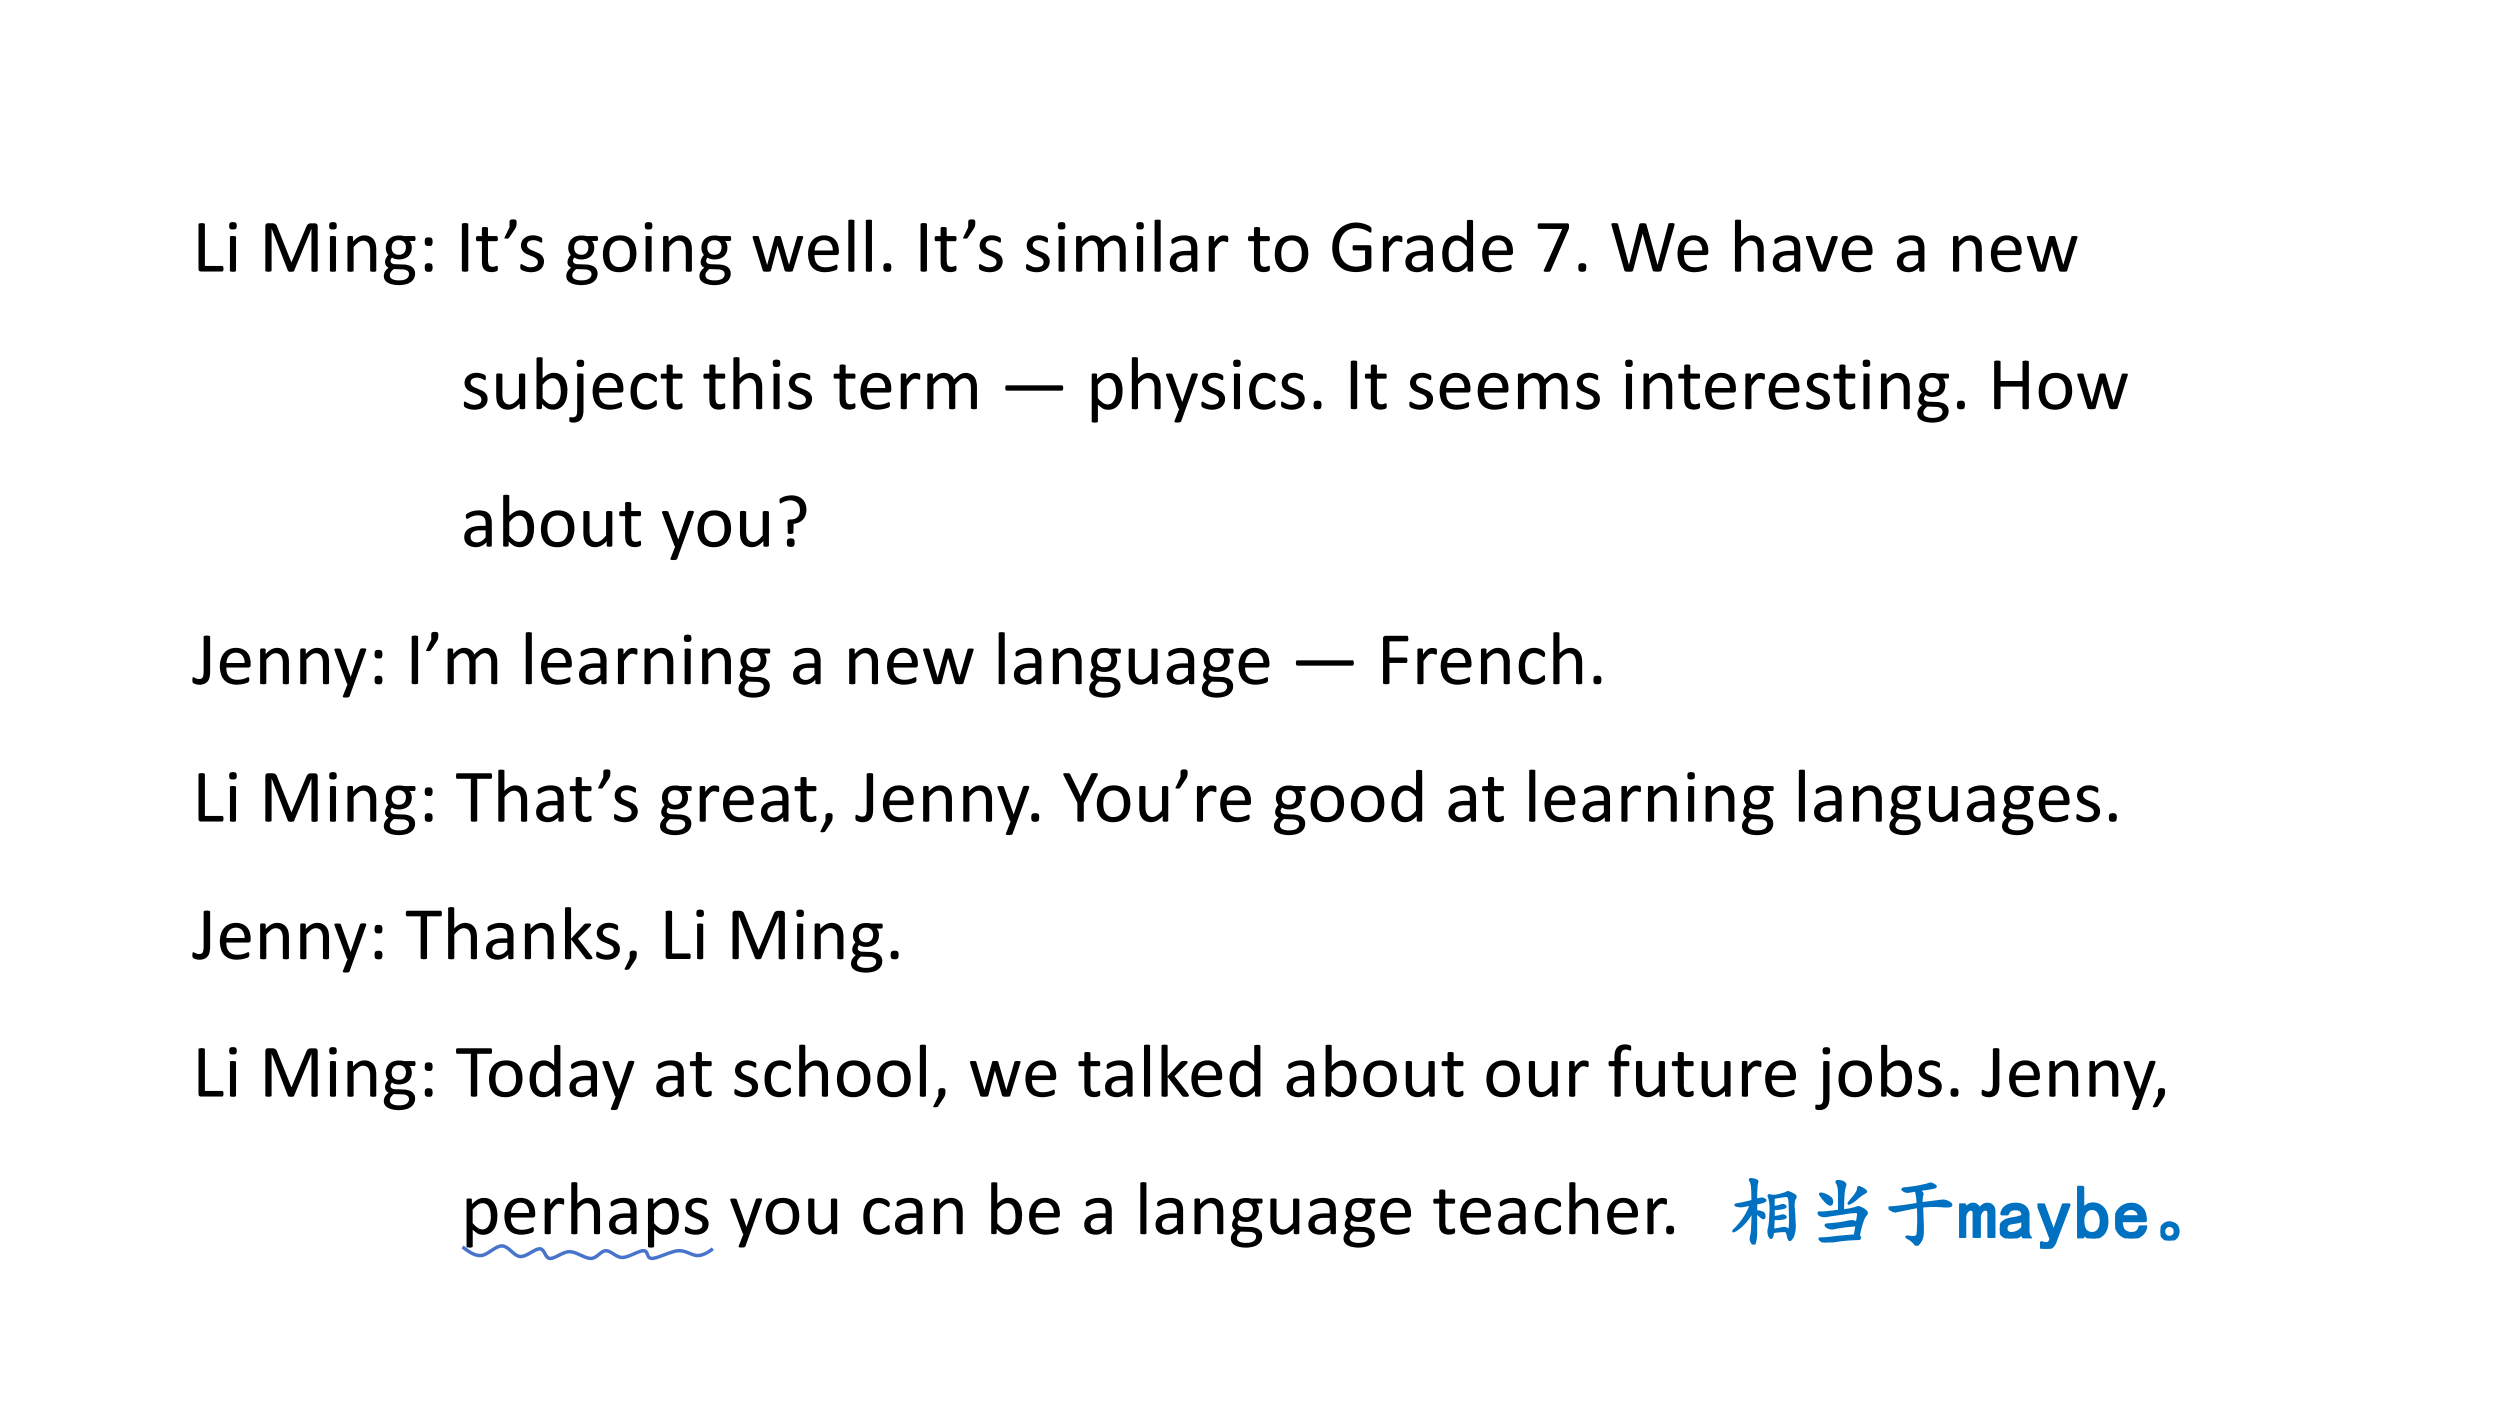 <svg xmlns="http://www.w3.org/2000/svg" xmlns:xlink="http://www.w3.org/1999/xlink" width="960" height="540" viewBox="0 0 720 405"><rect x="0" y="0" width="720" height="405" fill="#333333" stroke="none"/><clipPath id="a"><path d="M0 0h720v405H0Z" fill-rule="evenodd"/></clipPath><g clip-path="url(#a)"><path d="M0 0h720v405H0Z" fill="#fff" fill-rule="evenodd"/><symbol id="b"><path d="M.328.037A.12.12 0 0 0 .327.02.038.038 0 0 0 .323.009.016.016 0 0 0 .318.002.013.013 0 0 0 .31 0H.03A.036.036 0 0 0 .01.007C.003.013 0 .021 0 .034V.62c0 .003 0 .005.002.007A.012.012 0 0 0 .009.63a.117.117 0 0 0 .053.003C.068.633.072.632.075.63A.012.012 0 0 0 .082.626.012.012 0 0 0 .084.619V.073h.227C.313.073.316.072.318.07A.013.013 0 0 0 .323.064a.028.028 0 0 0 .004-.01.12.12 0 0 0 0-.017Z"/></symbol><symbol id="c"><path d="M.09.015C.09.013.09.01.088.008A.017.017 0 0 0 .082.004.045.045 0 0 0 .07 0a.167.167 0 0 0-.052.003.017.017 0 0 0-.007.004.015.015 0 0 0-.001.007v.44L.01.46a.014.014 0 0 0 .007.005.052.052 0 0 0 .012.003.162.162 0 0 0 .052-.003A.014.014 0 0 0 .088.46.011.011 0 0 0 .09.455v-.44M.1.603C.1.584.096.571.089.564.082.558.069.554.049.554.03.554.017.557.01.564.003.571 0 .584 0 .602c0 .019.004.032.01.039.008.006.021.01.04.01C.07.65.082.647.09.64.096.634.099.62.099.603Z"/></symbol><symbol id="d"><path d="M0 0Z"/></symbol><symbol id="e"><path d="M.687.016c0-.003 0-.005-.002-.007A.014.014 0 0 0 .678.004.08.08 0 0 0 .666 0a.114.114 0 0 0-.052.002.014.014 0 0 0-.007.006.012.012 0 0 0-.002.007v.55L.378.013A.015.015 0 0 0 .375.007.021.021 0 0 0 .367.003.12.12 0 0 0 .321 0a.08.08 0 0 0-.012.002A.029.029 0 0 0 .3.008a.014.014 0 0 0-.004.005L.082.566v-.55L.08.009A.014.014 0 0 0 .073.004.112.112 0 0 0 .04 0a.109.109 0 0 0-.032.004A.014.014 0 0 0 0 .009.015.015 0 0 0 0 .016v.58C0 .61.004.62.01.627a.037.037 0 0 0 .025.009h.05c.01 0 .02-.001.028-.003A.054.054 0 0 0 .148.607a.116.116 0 0 0 .01-.024L.341.126h.003l.19.456.012.025A.062.062 0 0 0 .56.623C.565.627.57.63.577.632a.071.071 0 0 0 .021.003h.053c.005 0 .01-.001.014-.003A.023.023 0 0 0 .676.625.03.03 0 0 0 .684.614.044.044 0 0 0 .687.597V.016Z"/></symbol><symbol id="f"><path d="M.378.015c0-.002 0-.005-.002-.007A.017.017 0 0 0 .37.004.045.045 0 0 0 .358 0a.162.162 0 0 0-.052.003A.017.017 0 0 0 .3.008a.012.012 0 0 0-.002.007v.257a.253.253 0 0 1-.006.061.125.125 0 0 1-.017.04.074.074 0 0 1-.03.025.09.09 0 0 1-.04.009.104.104 0 0 1-.061-.022.328.328 0 0 1-.063-.063V.015L.079.008A.017.017 0 0 0 .072.004.045.045 0 0 0 .06 0a.167.167 0 0 0-.052.003A.017.017 0 0 0 0 .008.015.015 0 0 0 0 .015v.44L.001.46c.001.002.003.004.006.005A.027.027 0 0 0 .02.469.133.133 0 0 0 .065.466.011.011 0 0 0 .071.46.01.01 0 0 0 .073.455V.396c.024.028.05.048.073.061.025.013.05.02.075.02.03 0 .054-.005.074-.016a.13.13 0 0 0 .049-.04A.156.156 0 0 0 .37.364a.334.334 0 0 0 .008-.08V.015Z"/></symbol><symbol id="g"><path d="M.416.61A.049.049 0 0 0 .411.585C.408.58.404.578.4.578H.336A.099.099 0 0 0 .36.538.174.174 0 0 0 .355.428.136.136 0 0 0 .32.377a.156.156 0 0 0-.054-.03.212.212 0 0 0-.12-.004.11.11 0 0 0-.038.018.06.06 0 0 1-.02-.046c0-.011.006-.02.016-.028A.078.078 0 0 1 .146.274L.261.27a.23.23 0 0 0 .06-.01A.143.143 0 0 0 .37.237.103.103 0 0 0 .41.15.13.13 0 0 0 .36.045.186.186 0 0 0 .293.012.384.384 0 0 0 .106.01a.193.193 0 0 0-.06.025A.095.095 0 0 0 0 .118a.125.125 0 0 0 .016.06.15.15 0 0 0 .02.026.264.264 0 0 0 .027.025.076.076 0 0 0-.047.07c0 .02.005.038.013.054s.018.03.03.042a.145.145 0 0 0-.024.04.154.154 0 0 0-.009.056.17.17 0 0 0 .013.067.143.143 0 0 0 .089.082.205.205 0 0 0 .069.01.263.263 0 0 0 .07-.007h.132C.405.643.41.64.412.634A.052.052 0 0 0 .416.61M.29.494c0 .03-.008.053-.025.07C.25.581.225.589.195.589a.1.1 0 0 1-.04-.007.083.083 0 0 1-.047-.054.126.126 0 0 1-.005-.037C.103.462.111.44.127.423a.094.094 0 0 1 .07-.025c.016 0 .03.002.041.007a.08.08 0 0 1 .046.053.115.115 0 0 1 .006.036M.33.146a.049.049 0 0 1-.023.043.115.115 0 0 1-.062.017L.13.21A.21.21 0 0 1 .089.166a.08.08 0 0 1-.008-.02.102.102 0 0 1-.002-.02C.08.105.09.089.111.078a.2.2 0 0 1 .09-.016c.025 0 .045.002.061.007.017.004.03.01.04.018.01.008.017.017.022.027.004.01.007.02.007.032Z"/></symbol><symbol id="h"><path d="M.103.395C.103.385.102.375.1.369A.034.034 0 0 0 .092.35a.034.034 0 0 0-.016-.01A.105.105 0 0 0 .051.34C.041.34.032.34.026.342a.034.034 0 0 0-.016.01.04.04 0 0 0-.008.017.157.157 0 0 0 0 .054A.037.037 0 0 0 .01.44a.03.03 0 0 0 .016.01.09.09 0 0 0 .025.002c.01 0 .019 0 .025-.003A.03.03 0 0 0 .092.44.032.032 0 0 0 .1.423.127.127 0 0 0 .103.395m0-.339C.103.046.102.036.1.03A.034.034 0 0 0 .092.012a.03.03 0 0 0-.016-.01A.088.088 0 0 0 .051 0a.09.09 0 0 0-.025.003.03.03 0 0 0-.016.009.04.04 0 0 0-.008.017A.154.154 0 0 0 0 .056c0 .01 0 .02.002.027A.037.037 0 0 0 .01.101C.014.105.02.108.026.11A.09.09 0 0 0 .05.113C.061.113.07.112.076.11A.032.032 0 0 0 .1.083.124.124 0 0 0 .103.056Z"/></symbol><symbol id="i"><path d="M.084.016c0-.003 0-.005-.002-.007A.014.014 0 0 0 .075.004.112.112 0 0 0 .042 0a.117.117 0 0 0-.033.004.014.014 0 0 0-.007.005A.012.012 0 0 0 0 .016v.606C0 .625 0 .627.002.63a.015.015 0 0 0 .007.004.114.114 0 0 0 .053.003c.006 0 .01-.001.013-.003A.012.012 0 0 0 .082.63.012.012 0 0 0 .084.622V.016Z"/></symbol><symbol id="j"><path d="M.287.053c0-.01 0-.017-.002-.023A.025.025 0 0 0 .28.018.038.038 0 0 0 .268.011a.186.186 0 0 0-.12-.002.098.098 0 0 0-.064.074.285.285 0 0 0-.006.066v.257H.016C.011.406.007.408.004.414A.055.055 0 0 0 0 .439l.001.016a.047.047 0 0 0 .003.01L.01.47a.015.015 0 0 0 .008.002h.06v.104L.08.583a.014.014 0 0 0 .006.005.04.04 0 0 0 .013.004A.162.162 0 0 0 .15.588.014.014 0 0 0 .156.583.011.011 0 0 0 .158.577V.473h.113L.278.47.283.465a.027.027 0 0 0 .003-.01L.287.439A.055.055 0 0 0 .283.414C.28.408.276.406.27.406H.158V.16c0-.03.005-.054.013-.07C.181.077.197.07.22.07a.093.093 0 0 1 .035.007.34.34 0 0 1 .02.007C.279.083.28.082.28.08.282.081.283.08.284.077a.042.042 0 0 0 .002-.01L.287.053Z"/></symbol><symbol id="k"><path d="M.16.211A.244.244 0 0 0 .155.16.173.173 0 0 0 .131.115l-.067-.1A.036.036 0 0 0 .051.002.066.066 0 0 0 .025 0H.01a.025.025 0 0 0-.008.003A.008.008 0 0 0 0 .008C0 .01 0 .012.002.015L.067.15v.062c0 .009 0 .016.002.02.002.006.005.01.01.013A.033.033 0 0 0 .092.25a.133.133 0 0 0 .042 0A.03.03 0 0 0 .15.244.024.024 0 0 0 .158.232.06.06 0 0 0 .16.212Z"/></symbol><symbol id="l"><path d="M.311.141a.137.137 0 0 0-.013-.06.12.12 0 0 0-.035-.044.16.16 0 0 0-.055-.028.248.248 0 0 0-.114-.005.274.274 0 0 0-.067.02.09.09 0 0 0-.017.012.028.028 0 0 0-.008.013A.093.093 0 0 0 0 .073.105.105 0 0 0 .003.1a.01.01 0 0 0 .004.005.011.011 0 0 0 .007.002C.017.106.022.104.029.1A.525.525 0 0 1 .092.07.167.167 0 0 1 .177.07c.011.003.02.007.03.013a.057.057 0 0 1 .018.022C.229.112.23.123.23.134a.05.05 0 0 1-.01.032.088.088 0 0 1-.024.022.196.196 0 0 1-.035.018A10.87 10.87 0 0 1 .08.24a.163.163 0 0 0-.036.026.12.12 0 0 0-.025.036.124.124 0 0 0-.01.05c0 .018.004.034.01.05.007.016.017.03.03.041.014.012.03.022.05.03A.21.21 0 0 0 .207.48.241.241 0 0 0 .262.463.081.081 0 0 0 .277.454.022.022 0 0 0 .284.447.049.049 0 0 0 .288.431V.405a.027.027 0 0 0-.003-.01.013.013 0 0 0-.004-.006.01.01 0 0 0-.005-.001C.273.387.269.389.263.392A.211.211 0 0 1 .21.415a.139.139 0 0 1-.076 0A.067.067 0 0 1 .108.403a.057.057 0 0 1-.015-.02.065.065 0 0 1-.005-.025c0-.013.003-.024.01-.032A.095.095 0 0 1 .123.302.214.214 0 0 1 .159.285 3.48 3.48 0 0 0 .24.25.151.151 0 0 0 .276.225.11.11 0 0 0 .311.141Z"/></symbol><symbol id="m"><path d="M.44.246A.332.332 0 0 0 .424.147.216.216 0 0 0 .383.069a.191.191 0 0 0-.07-.05A.245.245 0 0 0 .214 0 .255.255 0 0 0 .12.016a.173.173 0 0 0-.067.047.199.199 0 0 0-.04.075.347.347 0 0 0-.013.1c0 .035.005.068.014.098a.192.192 0 0 0 .112.129c.028.012.06.018.098.018A.252.252 0 0 0 .318.467.172.172 0 0 0 .386.42a.199.199 0 0 0 .04-.075.333.333 0 0 0 .013-.099M.354.241a.32.32 0 0 1-.006.067.163.163 0 0 1-.022.056.106.106 0 0 1-.04.037.133.133 0 0 1-.065.015.138.138 0 0 1-.062-.013.112.112 0 0 1-.042-.036.162.162 0 0 1-.025-.055.346.346 0 0 1-.001-.137.17.17 0 0 1 .022-.056.116.116 0 0 1 .106-.051c.023 0 .044.004.06.013.018.008.032.02.043.035.011.016.02.034.025.055a.292.292 0 0 1 .007.07Z"/></symbol><symbol id="n"><path d="M.664.456.663.447A.106.106 0 0 0 .659.435L.53.018a.02.02 0 0 0-.004-.01.02.02 0 0 0-.009-.005.253.253 0 0 0-.082 0A.02.02 0 0 0 .427.01.023.023 0 0 0 .42.018L.33.336v.005L.326.336.242.018A.02.02 0 0 0 .228.003a.253.253 0 0 0-.082 0A.02.02 0 0 0 .137.01a.023.023 0 0 0-.004.009L.004.435A.106.106 0 0 0 0 .455c0 .003 0 .006.002.007a.012.012 0 0 0 .006.005.313.313 0 0 0 .066 0A.01.01 0 0 0 .082.46.03.03 0 0 0 .084.454L.19.092.191.087l.001.005.098.362.002.007A.013.013 0 0 0 .3.466a.167.167 0 0 0 .063 0A.012.012 0 0 0 .37.462.022.022 0 0 0 .372.455L.477.092V.087l.001.005.105.362.002.007a.013.013 0 0 0 .007.005.185.185 0 0 0 .063 0A.013.013 0 0 0 .663.463.01.01 0 0 0 .664.456Z"/></symbol><symbol id="o"><path d="M.404.26C.404.248.401.238.394.233A.032.032 0 0 0 .374.225H.085C.085.201.087.18.092.16A.127.127 0 0 1 .117.11.11.11 0 0 1 .16.077.176.176 0 0 1 .228.065a.286.286 0 0 1 .127.028A.048.048 0 0 0 .373.1.01.01 0 0 0 .378.097.01.01 0 0 0 .383.092.091.091 0 0 0 .384.048.015.015 0 0 0 .38.042.023.023 0 0 0 .377.036a.078.078 0 0 0-.016-.01A.437.437 0 0 0 .22 0a.274.274 0 0 0-.094.016.176.176 0 0 0-.11.12A.348.348 0 0 0 0 .239c0 .038.005.072.015.102.01.03.023.056.042.076.018.022.04.038.067.049A.216.216 0 0 0 .21.483.21.21 0 0 0 .299.466a.165.165 0 0 0 .094-.11.28.28 0 0 0 .011-.081V.26m-.08.024a.147.147 0 0 1-.03.1C.276.408.247.42.209.42a.113.113 0 0 1-.09-.041.136.136 0 0 1-.024-.044.179.179 0 0 1-.009-.05h.238Z"/></symbol><symbol id="p"><path d="M.08.015.08.008A.017.017 0 0 0 .072.004.045.045 0 0 0 .06 0a.167.167 0 0 0-.052.003A.017.017 0 0 0 0 .008.015.015 0 0 0 0 .015v.652l.001.007A.014.014 0 0 0 .008.68.052.052 0 0 0 .02.682.162.162 0 0 0 .072.68.014.014 0 0 0 .08.674.012.012 0 0 0 .08.667V.015Z"/></symbol><symbol id="q"><path d="M.105.058C.105.035.101.019.093.01.086.004.072 0 .052 0S.019.004.012.011C.003.02 0 .034 0 .056 0 .08.004.095.011.102.02.11.033.114.053.114c.02 0 .033-.004.04-.011C.102.095.106.08.106.058Z"/></symbol><symbol id="r"><path d="M.652.015C.652.013.652.01.65.008A.017.017 0 0 0 .644.004.045.045 0 0 0 .63 0 .162.162 0 0 0 .58.004a.017.017 0 0 0-.006.004.012.012 0 0 0-.002.007v.267a.244.244 0 0 1-.005.051.117.117 0 0 1-.016.04.073.073 0 0 1-.027.025.082.082 0 0 1-.04.009.093.093 0 0 1-.055-.022.393.393 0 0 1-.062-.063V.015c0-.002 0-.005-.002-.007A.017.017 0 0 0 .357.004.045.045 0 0 0 .345 0a.162.162 0 0 0-.052.003.017.017 0 0 0-.006.004.015.015 0 0 0-.001.007v.267A.223.223 0 0 1 .28.333a.124.124 0 0 1-.016.04.073.073 0 0 1-.066.034.093.093 0 0 1-.056-.022.367.367 0 0 1-.061-.063V.015L.079.008A.017.017 0 0 0 .072.004.045.045 0 0 0 .06 0a.167.167 0 0 0-.052.003A.017.017 0 0 0 0 .008.015.015 0 0 0 0 .015v.44L.001.46c.001.002.003.004.006.005A.027.027 0 0 0 .02.469.133.133 0 0 0 .065.466.011.011 0 0 0 .071.46.01.01 0 0 0 .073.455V.396a.283.283 0 0 0 .072.061c.023.013.047.02.07.02A.172.172 0 0 0 .265.47.128.128 0 0 0 .35.39a.475.475 0 0 0 .08.067.153.153 0 0 0 .141.004.125.125 0 0 0 .047-.04.154.154 0 0 0 .025-.058.306.306 0 0 0 .008-.07V.015Z"/></symbol><symbol id="s"><path d="M.36.021C.36.017.36.014.358.012a.027.027 0 0 0-.01-.004.102.102 0 0 0-.02-.002c-.01 0-.016 0-.021.002a.024.024 0 0 0-.011.004C.293.014.292.017.292.021v.044A.216.216 0 0 0 .227.017.169.169 0 0 0 .152 0 .202.202 0 0 0 .09.01.121.121 0 0 0 .01.077.142.142 0 0 0 0 .133C0 .159.005.18.015.198.025.216.04.232.06.244A.21.21 0 0 0 .128.27.42.42 0 0 0 .22.28h.06v.034a.17.17 0 0 1-.005.045.074.074 0 0 1-.048.052.183.183 0 0 1-.1 0A.264.264 0 0 1 .054.378.04.04 0 0 0 .038.372c-.003 0-.005 0-.007.002A.019.019 0 0 0 .025.38a.035.035 0 0 0-.003.01.096.096 0 0 0 0 .033.03.03 0 0 0 .01.013c.004.004.011.01.022.015a.295.295 0 0 0 .133.032.264.264 0 0 0 .081-.01A.12.12 0 0 0 .351.39a.25.25 0 0 0 .01-.073V.021m-.08.2H.21A.25.25 0 0 1 .155.217a.113.113 0 0 1-.04-.017A.068.068 0 0 1 .09.173.08.08 0 0 1 .083.138C.083.115.09.097.104.083a.087.087 0 0 1 .061-.02c.021 0 .04.005.059.016A.25.25 0 0 1 .28.13v.093Z"/></symbol><symbol id="t"><path d="M.257.426a.279.279 0 0 0-.003-.03A.018.018 0 0 0 .25.39C.25.388.247.388.245.388c-.003 0-.006 0-.01.002a.082.082 0 0 1-.013.004.132.132 0 0 1-.015.004.088.088 0 0 1-.02.002.062.062 0 0 1-.023-.004.097.097 0 0 1-.025-.017A.66.66 0 0 1 .08.304V.015L.079.008A.017.017 0 0 0 .072.004.045.045 0 0 0 .06 0a.167.167 0 0 0-.052.003A.017.017 0 0 0 0 .008.015.015 0 0 0 0 .015v.44L.001.46c.001.002.003.004.006.005A.027.027 0 0 0 .02.469.133.133 0 0 0 .065.466.011.011 0 0 0 .071.46.01.01 0 0 0 .073.455V.39a.361.361 0 0 0 .033.043c.011.01.021.02.03.025.01.007.02.011.029.014a.106.106 0 0 0 .042.003A.108.108 0 0 0 .24.469.033.033 0 0 0 .25.464.013.013 0 0 0 .254.459L.255.454A.243.243 0 0 0 .256.426Z"/></symbol><symbol id="u"><path d="M.514.555V.538A.051.051 0 0 0 .51.526.014.014 0 0 0 .505.52.011.011 0 0 0 .5.518c-.004 0-.01.003-.02.01a.308.308 0 0 1-.167.05.222.222 0 0 1-.094-.02.202.202 0 0 1-.07-.052.24.24 0 0 1-.044-.08.322.322 0 0 1-.016-.1.32.32 0 0 1 .017-.108.232.232 0 0 1 .047-.08.195.195 0 0 1 .07-.048.242.242 0 0 1 .15-.01c.02.005.04.012.057.022v.184H.282C.277.286.272.288.27.294a.105.105 0 0 0-.003.042c0 .004.001.008.003.01a.018.018 0 0 0 .005.007.013.013 0 0 0 .007.001h.2A.031.031 0 0 0 .504.347.025.025 0 0 0 .51.336.046.046 0 0 0 .513.32V.08A.05.05 0 0 0 .508.058.04.04 0 0 0 .49.04.428.428 0 0 0 .18.022.272.272 0 0 0 .02.188.386.386 0 0 0 0 .318C0 .37.007.415.022.456a.286.286 0 0 0 .163.17.334.334 0 0 0 .197.018A.396.396 0 0 0 .479.61.12.12 0 0 0 .503.593.034.034 0 0 0 .512.58.09.09 0 0 0 .514.555Z"/></symbol><symbol id="v"><path d="M.404.021c0-.002 0-.004-.002-.006C.402.013.4.01.396.01a.12.12 0 0 0-.056 0 .014.014 0 0 0-.006.005.012.012 0 0 0-.001.006V.08A.295.295 0 0 0 .26.02.163.163 0 0 0 .18 0a.17.17 0 0 0-.083.019.16.16 0 0 0-.055.05.23.23 0 0 0-.031.076.415.415 0 0 0 .002.193c.008.03.02.057.036.078a.16.16 0 0 0 .06.05.183.183 0 0 0 .081.017C.215.483.24.477.26.466a.243.243 0 0 0 .064-.05v.256c0 .002 0 .004.002.006a.011.011 0 0 0 .007.005.109.109 0 0 0 .032.004.112.112 0 0 0 .032-.004.01.01 0 0 0 .006-.005.01.01 0 0 0 .002-.006v-.65M.324.33A.308.308 0 0 1 .26.392a.108.108 0 0 1-.064.022.09.09 0 0 1-.052-.015A.115.115 0 0 1 .109.36a.194.194 0 0 1-.02-.054A.427.427 0 0 1 .088.18.196.196 0 0 1 .106.123.11.11 0 0 1 .14.083a.106.106 0 0 1 .114.004l.033.027a.43.43 0 0 1 .036.04v.177Z"/></symbol><symbol id="w"><path d="M.412.599A.122.122 0 0 0 .41.569.165.165 0 0 0 .401.544L.173.018a.03.03 0 0 0-.006-.01.028.028 0 0 0-.01-.006.2.2 0 0 0-.062-.002.035.035 0 0 0-.012.005C.08.008.079.01.079.014s.002.007.004.01l.239.537H.019c-.007 0-.011.003-.015.01A.068.068 0 0 0 0 .598l.001.016a.04.04 0 0 0 .004.011.016.016 0 0 0 .006.007.013.013 0 0 0 .008.003h.368c.004 0 .008 0 .011-.002A.012.012 0 0 0 .406.627a.032.032 0 0 0 .005-.01.086.086 0 0 0 .001-.018Z"/></symbol><use xlink:href="#b" transform="matrix(21.95 0 0 -21.95 57.168 78.192)"/><use xlink:href="#c" transform="matrix(21.95 0 0 -21.95 66 78.256)"/><use xlink:href="#d" transform="matrix(21.95 0 0 -21.95 69.625 78.192)"/><use xlink:href="#e" transform="matrix(21.95 0 0 -21.95 76.418 78.256)"/><use xlink:href="#c" transform="matrix(21.95 0 0 -21.95 94.8 78.256)"/><use xlink:href="#f" transform="matrix(21.95 0 0 -21.95 100.065 78.256)"/><use xlink:href="#g" transform="matrix(21.95 0 0 -21.95 110.543 82.104)"/><use xlink:href="#h" transform="matrix(21.95 0 0 -21.95 122.33 78.288)"/><use xlink:href="#d" transform="matrix(21.95 0 0 -21.95 126.225 78.192)"/><use xlink:href="#i" transform="matrix(21.95 0 0 -21.95 133.018 78.256)"/><use xlink:href="#j" transform="matrix(21.95 0 0 -21.95 137.079 78.374)"/><use xlink:href="#k" transform="matrix(21.95 0 0 -21.95 145.275 68.707)"/><use xlink:href="#l" transform="matrix(21.95 0 0 -21.95 149.843 78.396)"/><use xlink:href="#d" transform="matrix(21.95 0 0 -21.95 157.575 78.192)"/><use xlink:href="#g" transform="matrix(21.95 0 0 -21.95 163.093 82.104)"/><use xlink:href="#m" transform="matrix(21.95 0 0 -21.95 173.64 78.396)"/><use xlink:href="#c" transform="matrix(21.95 0 0 -21.95 185.7 78.256)"/><use xlink:href="#f" transform="matrix(21.95 0 0 -21.95 190.965 78.256)"/><use xlink:href="#g" transform="matrix(21.95 0 0 -21.95 201.443 82.104)"/><use xlink:href="#d" transform="matrix(21.95 0 0 -21.95 211.225 78.192)"/><use xlink:href="#n" transform="matrix(21.95 0 0 -21.95 216.743 78.256)"/><use xlink:href="#o" transform="matrix(21.95 0 0 -21.95 232.722 78.396)"/><use xlink:href="#p" transform="matrix(21.95 0 0 -21.95 244.315 78.256)"/><use xlink:href="#p" transform="matrix(21.95 0 0 -21.95 249.365 78.256)"/><use xlink:href="#q" transform="matrix(21.95 0 0 -21.95 254.393 78.288)"/><use xlink:href="#d" transform="matrix(21.95 0 0 -21.95 258.325 78.192)"/><use xlink:href="#i" transform="matrix(21.95 0 0 -21.95 265.118 78.256)"/><use xlink:href="#j" transform="matrix(21.95 0 0 -21.95 269.179 78.374)"/><use xlink:href="#k" transform="matrix(21.95 0 0 -21.95 277.375 68.707)"/><use xlink:href="#l" transform="matrix(21.95 0 0 -21.95 281.943 78.396)"/><use xlink:href="#d" transform="matrix(21.95 0 0 -21.95 289.675 78.192)"/><use xlink:href="#l" transform="matrix(21.95 0 0 -21.95 295.493 78.396)"/><use xlink:href="#c" transform="matrix(21.95 0 0 -21.95 304.65 78.256)"/><use xlink:href="#r" transform="matrix(21.95 0 0 -21.95 309.915 78.256)"/><use xlink:href="#c" transform="matrix(21.95 0 0 -21.95 327.25 78.256)"/><use xlink:href="#p" transform="matrix(21.95 0 0 -21.95 332.515 78.256)"/><use xlink:href="#s" transform="matrix(21.95 0 0 -21.95 336.911 78.396)"/><use xlink:href="#t" transform="matrix(21.95 0 0 -21.95 348.115 78.256)"/><use xlink:href="#d" transform="matrix(21.95 0 0 -21.95 354.125 78.192)"/><use xlink:href="#j" transform="matrix(21.95 0 0 -21.95 359.429 78.374)"/><use xlink:href="#m" transform="matrix(21.95 0 0 -21.95 367.14 78.396)"/><use xlink:href="#d" transform="matrix(21.95 0 0 -21.95 377.775 78.192)"/><use xlink:href="#u" transform="matrix(21.95 0 0 -21.95 383.7 78.385)"/><use xlink:href="#t" transform="matrix(21.95 0 0 -21.95 398.265 78.256)"/><use xlink:href="#s" transform="matrix(21.95 0 0 -21.95 404.761 78.396)"/><use xlink:href="#v" transform="matrix(21.95 0 0 -21.95 415.354 78.396)"/><use xlink:href="#o" transform="matrix(21.95 0 0 -21.95 426.872 78.396)"/><use xlink:href="#d" transform="matrix(21.95 0 0 -21.95 436.825 78.192)"/><use xlink:href="#w" transform="matrix(21.95 0 0 -21.95 442.836 78.256)"/><use xlink:href="#q" transform="matrix(21.95 0 0 -21.95 454.543 78.288)"/><use xlink:href="#d" transform="matrix(21.95 0 0 -21.95 458.475 78.192)"/><symbol id="x"><path d="M.66.021a.028.028 0 0 0-.007-.01.028.028 0 0 0-.01-.007.253.253 0 0 0-.084 0A.024.024 0 0 0 .547.01a.033.033 0 0 0-.006.011L.41.5.286.02a.027.027 0 0 0-.005-.01.024.024 0 0 0-.01-.007.265.265 0 0 0-.086 0 .028.028 0 0 0-.01.006.027.027 0 0 0-.006.011L.003.605A.107.107 0 0 0 0 .623c0 .004.001.007.004.01a.027.027 0 0 0 .014.004A.25.25 0 0 0 .08.634C.083.633.085.631.086.63A.028.028 0 0 0 .089.62L.23.09l.135.53A.038.038 0 0 0 .37.627a.015.015 0 0 0 .007.006.054.054 0 0 0 .014.003.237.237 0 0 0 .058-.003.012.012 0 0 0 .007-.006A.028.028 0 0 0 .46.619L.605.091h.001l.14.529a.079.079 0 0 0 .002.008.01.01 0 0 0 .006.006.053.053 0 0 0 .013.003.216.216 0 0 0 .046 0C.819.635.823.633.826.631.828.63.829.626.829.622s0-.01-.002-.018L.659.021Z"/></symbol><symbol id="y"><path d="M.378.015c0-.002 0-.005-.002-.007A.017.017 0 0 0 .37.004.045.045 0 0 0 .358 0a.162.162 0 0 0-.052.003A.017.017 0 0 0 .3.008a.012.012 0 0 0-.002.007v.257a.253.253 0 0 1-.006.061.125.125 0 0 1-.017.04.074.074 0 0 1-.03.025.09.09 0 0 1-.04.009.104.104 0 0 1-.061-.022.328.328 0 0 1-.063-.063V.015L.079.008A.017.017 0 0 0 .072.004.045.045 0 0 0 .06 0a.167.167 0 0 0-.052.003A.017.017 0 0 0 0 .008.015.015 0 0 0 0 .015v.652l.001.007A.014.014 0 0 0 .008.68.052.052 0 0 0 .02.682.162.162 0 0 0 .072.68.014.014 0 0 0 .08.674.012.012 0 0 0 .08.667V.404a.256.256 0 0 0 .07.054.162.162 0 0 0 .145.003.13.13 0 0 0 .048-.04A.156.156 0 0 0 .37.364a.337.337 0 0 0 .008-.08V.015Z"/></symbol><symbol id="z"><path d="M.418.456V.447L.415.44.415.435.265.018a.024.024 0 0 0-.006-.01A.02.02 0 0 0 .25.004a.253.253 0 0 0-.081 0 .023.023 0 0 0-.01.006.024.024 0 0 0-.005.009l-.15.417c0 .004-.002.007-.003.01A.28.28 0 0 1 0 .452v.004C0 .458 0 .46.002.462a.012.012 0 0 0 .006.005.313.313 0 0 0 .067 0A.014.014 0 0 0 .082.46.031.031 0 0 0 .086.454L.21.092.212.086l.002.006.122.362.004.007a.018.018 0 0 0 .007.005.19.19 0 0 0 .064 0C.414.467.416.465.417.463A.01.01 0 0 0 .418.456Z"/></symbol><use xlink:href="#x" transform="matrix(21.95 0 0 -21.95 464.079 78.256)"/><use xlink:href="#o" transform="matrix(21.95 0 0 -21.95 483.122 78.396)"/><use xlink:href="#d" transform="matrix(21.95 0 0 -21.95 493.075 78.192)"/><use xlink:href="#y" transform="matrix(21.95 0 0 -21.95 499.665 78.256)"/><use xlink:href="#s" transform="matrix(21.95 0 0 -21.95 510.561 78.396)"/><use xlink:href="#z" transform="matrix(21.95 0 0 -21.95 520.09 78.256)"/><use xlink:href="#o" transform="matrix(21.95 0 0 -21.95 530.422 78.396)"/><use xlink:href="#d" transform="matrix(21.95 0 0 -21.95 540.375 78.192)"/><use xlink:href="#s" transform="matrix(21.95 0 0 -21.95 546.311 78.396)"/><use xlink:href="#d" transform="matrix(21.95 0 0 -21.95 555.875 78.192)"/><use xlink:href="#f" transform="matrix(21.95 0 0 -21.95 562.465 78.256)"/><use xlink:href="#o" transform="matrix(21.95 0 0 -21.95 573.372 78.396)"/><use xlink:href="#n" transform="matrix(21.95 0 0 -21.95 583.743 78.256)"/><use xlink:href="#d" transform="matrix(21.95 0 0 -21.95 598.925 78.192)"/><symbol id="A"><path d="M.379.021c0-.002 0-.004-.002-.006A.013.013 0 0 0 .371.01.044.044 0 0 0 .36.007a.145.145 0 0 0-.036 0 .043.043 0 0 0-.01.003.013.013 0 0 0-.006.005.015.015 0 0 0-.001.006V.08A.274.274 0 0 0 .23.019.17.17 0 0 0 .083.015a.131.131 0 0 0-.048.04.167.167 0 0 0-.027.058A.366.366 0 0 0 0 .194v.267l.001.006a.014.014 0 0 0 .007.005.033.033 0 0 0 .013.003.162.162 0 0 0 .051-.003A.014.014 0 0 0 .08.467.01.01 0 0 0 .081.461V.205C.081.18.083.16.086.143a.125.125 0 0 1 .018-.04.085.085 0 0 1 .029-.025.09.09 0 0 1 .04-.009c.021 0 .041.007.06.022.021.014.042.035.065.063V.46l.001.006a.014.014 0 0 0 .007.005.032.032 0 0 0 .012.003A.167.167 0 0 0 .37.472.014.014 0 0 0 .376.467.009.009 0 0 0 .38.461V.02Z"/></symbol><symbol id="B"><path d="M.404.247A.387.387 0 0 0 .392.144.223.223 0 0 0 .355.066a.16.16 0 0 0-.06-.049.182.182 0 0 0-.153 0 .424.424 0 0 0-.07.058V.021L.068.015A.014.014 0 0 0 .063.01.113.113 0 0 0 .019.008.066.066 0 0 0 .007.01C.004.01.002.013.001.015A.015.015 0 0 0 0 .02v.653L.001.68a.014.014 0 0 0 .007.005.052.052 0 0 0 .013.002.162.162 0 0 0 .051-.002A.014.014 0 0 0 .08.68.012.012 0 0 0 .08.674V.41a.34.34 0 0 0 .037.033A.22.22 0 0 0 .19.48a.17.17 0 0 0 .038.004c.031 0 .059-.006.081-.02a.155.155 0 0 0 .055-.05.218.218 0 0 0 .032-.075.409.409 0 0 0 .01-.09M.318.237a.392.392 0 0 1-.005.065.18.18 0 0 1-.018.056.107.107 0 0 1-.033.04.087.087 0 0 1-.053.015.11.11 0 0 1-.061-.02.242.242 0 0 1-.033-.026.398.398 0 0 1-.035-.04V.152A.34.34 0 0 1 .144.09.109.109 0 0 1 .207.07a.09.09 0 0 1 .052.014.11.11 0 0 1 .034.039c.01.016.016.034.02.054.004.02.006.04.006.06Z"/></symbol><symbol id="C"><path d="M.186.17A.34.34 0 0 0 .178.093a.135.135 0 0 0-.023-.05.096.096 0 0 0-.04-.031A.146.146 0 0 0 .056 0c-.01 0-.02 0-.027.002a.084.084 0 0 0-.016.004C.009.008.006.01.005.012A.017.017 0 0 0 0 .02a.028.028 0 0 0 .002.044.013.013 0 0 0 .004.006.009.009 0 0 0 .006.001h.01a.123.123 0 0 1 .02-.002c.012 0 .02.001.028.005a.041.041 0 0 1 .02.016.076.076 0 0 1 .01.028c.002.012.003.03.003.053V.63l.002.006a.014.014 0 0 0 .007.005.052.052 0 0 0 .012.003.162.162 0 0 0 .052-.003.014.014 0 0 0 .007-.005A.011.011 0 0 0 .186.63V.17m.009.608C.195.76.19.747.185.74.176.733.163.73.144.73.125.73.113.732.106.74.099.745.096.758.096.776c0 .02.003.032.01.039.007.007.02.01.04.01.019 0 .032-.003.039-.01.006-.007.01-.02.01-.038Z"/></symbol><symbol id="D"><path d="M.347.088A.193.193 0 0 0 .344.063.029.029 0 0 0 .341.056a.045.045 0 0 0-.008-.01.128.128 0 0 0-.02-.014A.225.225 0 0 0 .196 0a.212.212 0 0 0-.084.016A.162.162 0 0 0 .05.06a.216.216 0 0 0-.037.074.365.365 0 0 0-.013.1C0 .28.005.317.016.348c.01.031.025.057.043.077.019.02.04.034.065.044A.221.221 0 0 0 .312.454.114.114 0 0 0 .33.439.05.05 0 0 0 .338.43.028.028 0 0 0 .342.422.059.059 0 0 0 .34.37C.337.365.334.363.33.363.325.363.319.365.312.37a.216.216 0 0 1-.06.035.13.13 0 0 1-.048.009.102.102 0 0 1-.09-.045.227.227 0 0 1-.03-.13.32.32 0 0 1 .008-.074.157.157 0 0 1 .024-.054A.1.1 0 0 1 .154.08.127.127 0 0 1 .206.07c.019 0 .035.003.049.009a.207.207 0 0 1 .062.038C.324.123.33.125.333.125A.01.01 0 0 0 .34.124.014.014 0 0 0 .343.117.12.12 0 0 0 .346.089Z"/></symbol><symbol id="E"><path d="M.76.036C.76.022.758.013.754.008.75.003.746 0 .74 0H.02C.014 0 .009.003.006.008.002.013 0 .022 0 .036c0 .012.002.021.005.027C.008.068.013.07.019.07h.722C.747.071.751.07.754.063A.052.052 0 0 0 .76.036Z"/></symbol><symbol id="F"><path d="M.404.417A.389.389 0 0 0 .392.313.223.223 0 0 0 .355.235.165.165 0 0 0 .214.168a.143.143 0 0 0-.069.016.505.505 0 0 0-.064.05V.017L.079.009A.014.014 0 0 0 .072.004.045.045 0 0 0 .06 0a.167.167 0 0 0-.052.003A.014.014 0 0 0 0 .009.015.015 0 0 0 0 .016v.613l.001.007C.002.638.004.64.007.641a.12.12 0 0 0 .044.002.034.034 0 0 0 .012-.002C.066.64.068.638.069.636A.01.01 0 0 0 .07.63V.57a.467.467 0 0 0 .075.06.166.166 0 0 0 .081.021C.26.651.287.645.31.633A.152.152 0 0 0 .363.582.223.223 0 0 0 .395.507a.402.402 0 0 0 .01-.09M.318.407a.383.383 0 0 1-.005.065.18.18 0 0 1-.018.056.09.09 0 0 1-.085.054.115.115 0 0 1-.062-.02A.383.383 0 0 1 .08.496V.321A.348.348 0 0 1 .145.26.105.105 0 0 1 .206.238a.09.09 0 0 1 .052.014c.014.01.026.023.035.04.01.016.016.034.02.054.004.02.006.04.006.061Z"/></symbol><symbol id="G"><path d="M.258.178.2.016C.198.011.193.007.185.004A.11.11 0 0 0 .148 0l-.02.001a.028.028 0 0 0-.012.004.01.01 0 0 0-.005.008c0 .003 0 .007.003.012l.06.153a.025.025 0 0 0-.008.006.025.025 0 0 0-.005.01l-.157.42A.049.049 0 0 0 0 .628c0 .004.001.007.004.01a.023.023 0 0 0 .013.004.208.208 0 0 0 .06-.002.012.012 0 0 0 .006-.006.045.045 0 0 0 .005-.01L.213.273h.002l.12.354C.339.634.34.637.344.64a.03.03 0 0 0 .012.004.147.147 0 0 0 .047 0C.408.643.412.641.415.64a.011.011 0 0 0 .004-.01.048.048 0 0 0-.003-.014L.258.178Z"/></symbol><use xlink:href="#l" transform="matrix(21.95 0 0 -21.95 133.593 117.996)"/><use xlink:href="#A" transform="matrix(21.95 0 0 -21.95 142.911 117.996)"/><use xlink:href="#B" transform="matrix(21.95 0 0 -21.95 154.515 117.996)"/><use xlink:href="#C" transform="matrix(21.95 0 0 -21.95 163.964 121.704)"/><use xlink:href="#o" transform="matrix(21.95 0 0 -21.95 170.672 117.996)"/><use xlink:href="#D" transform="matrix(21.95 0 0 -21.95 181.59 117.996)"/><use xlink:href="#j" transform="matrix(21.95 0 0 -21.95 190.279 117.974)"/><use xlink:href="#d" transform="matrix(21.95 0 0 -21.95 197.275 117.792)"/><use xlink:href="#j" transform="matrix(21.95 0 0 -21.95 202.579 117.974)"/><use xlink:href="#y" transform="matrix(21.95 0 0 -21.95 211.215 117.856)"/><use xlink:href="#c" transform="matrix(21.95 0 0 -21.95 222.55 117.856)"/><use xlink:href="#l" transform="matrix(21.95 0 0 -21.95 227.043 117.996)"/><use xlink:href="#d" transform="matrix(21.95 0 0 -21.95 234.775 117.792)"/><use xlink:href="#j" transform="matrix(21.95 0 0 -21.95 240.079 117.974)"/><use xlink:href="#o" transform="matrix(21.95 0 0 -21.95 247.822 117.996)"/><use xlink:href="#t" transform="matrix(21.95 0 0 -21.95 259.415 117.856)"/><use xlink:href="#r" transform="matrix(21.95 0 0 -21.95 267.065 117.856)"/><use xlink:href="#d" transform="matrix(21.95 0 0 -21.95 282.975 117.792)"/><use xlink:href="#E" transform="matrix(21.95 0 0 -21.95 289.522 112.508)"/><use xlink:href="#d" transform="matrix(21.95 0 0 -21.95 307.825 117.792)"/><use xlink:href="#F" transform="matrix(21.95 0 0 -21.95 314.415 121.693)"/><use xlink:href="#y" transform="matrix(21.95 0 0 -21.95 325.965 117.856)"/><use xlink:href="#G" transform="matrix(21.95 0 0 -21.95 335.79 121.693)"/><use xlink:href="#l" transform="matrix(21.95 0 0 -21.95 345.993 117.996)"/><use xlink:href="#c" transform="matrix(21.95 0 0 -21.95 355.15 117.856)"/><use xlink:href="#D" transform="matrix(21.95 0 0 -21.95 359.74 117.996)"/><use xlink:href="#l" transform="matrix(21.95 0 0 -21.95 368.943 117.996)"/><use xlink:href="#q" transform="matrix(21.95 0 0 -21.95 378.293 117.888)"/><use xlink:href="#d" transform="matrix(21.95 0 0 -21.95 382.225 117.792)"/><use xlink:href="#i" transform="matrix(21.95 0 0 -21.95 389.018 117.856)"/><use xlink:href="#j" transform="matrix(21.95 0 0 -21.95 393.079 117.974)"/><use xlink:href="#d" transform="matrix(21.95 0 0 -21.95 400.075 117.792)"/><use xlink:href="#l" transform="matrix(21.95 0 0 -21.95 405.893 117.996)"/><use xlink:href="#o" transform="matrix(21.95 0 0 -21.95 414.622 117.996)"/><use xlink:href="#o" transform="matrix(21.95 0 0 -21.95 425.572 117.996)"/><use xlink:href="#r" transform="matrix(21.95 0 0 -21.95 437.165 117.856)"/><use xlink:href="#l" transform="matrix(21.95 0 0 -21.95 453.943 117.996)"/><use xlink:href="#d" transform="matrix(21.95 0 0 -21.95 461.675 117.792)"/><symbol id="H"><path d="M.455.016c0-.003 0-.005-.002-.007A.014.014 0 0 0 .446.004.08.08 0 0 0 .433 0 .115.115 0 0 0 .38.003.014.014 0 0 0 .374.01a.012.012 0 0 0-.002.007v.28H.084v-.28c0-.003 0-.005-.002-.007A.014.014 0 0 0 .075.004.112.112 0 0 0 .042 0a.117.117 0 0 0-.033.004.014.014 0 0 0-.007.005A.012.012 0 0 0 0 .016v.606C0 .625 0 .627.002.63a.012.012 0 0 0 .007.004.117.117 0 0 0 .053.003c.006 0 .01-.001.013-.003A.012.012 0 0 0 .082.63.012.012 0 0 0 .084.622V.37h.288v.253c0 .003 0 .005.002.007A.012.012 0 0 0 .38.633a.115.115 0 0 0 .053.003C.44.636.443.635.446.633A.012.012 0 0 0 .453.63.012.012 0 0 0 .455.622V.016Z"/></symbol><use xlink:href="#c" transform="matrix(21.95 0 0 -21.95 468.05 117.856)"/><use xlink:href="#f" transform="matrix(21.95 0 0 -21.95 473.315 117.856)"/><use xlink:href="#j" transform="matrix(21.95 0 0 -21.95 483.329 117.974)"/><use xlink:href="#o" transform="matrix(21.95 0 0 -21.95 491.072 117.996)"/><use xlink:href="#t" transform="matrix(21.95 0 0 -21.95 502.665 117.856)"/><use xlink:href="#o" transform="matrix(21.95 0 0 -21.95 509.372 117.996)"/><use xlink:href="#l" transform="matrix(21.95 0 0 -21.95 520.193 117.996)"/><use xlink:href="#j" transform="matrix(21.95 0 0 -21.95 528.029 117.974)"/><use xlink:href="#c" transform="matrix(21.95 0 0 -21.95 536.45 117.856)"/><use xlink:href="#f" transform="matrix(21.95 0 0 -21.95 541.715 117.856)"/><use xlink:href="#g" transform="matrix(21.95 0 0 -21.95 552.193 121.704)"/><use xlink:href="#q" transform="matrix(21.95 0 0 -21.95 563.593 117.888)"/><use xlink:href="#d" transform="matrix(21.95 0 0 -21.95 567.525 117.792)"/><use xlink:href="#H" transform="matrix(21.95 0 0 -21.95 574.318 117.856)"/><use xlink:href="#m" transform="matrix(21.95 0 0 -21.95 587.14 117.996)"/><use xlink:href="#n" transform="matrix(21.95 0 0 -21.95 598.243 117.856)"/><use xlink:href="#d" transform="matrix(21.95 0 0 -21.95 613.425 117.792)"/><symbol id="I"><path d="M.353.489A.22.22 0 0 0 .34.413.155.155 0 0 0 .253.32.206.206 0 0 0 .185.303L.182.186C.182.181.179.177.172.175A.078.078 0 0 0 .147.17a.27.27 0 0 0-.018 0 .066.066 0 0 0-.012.003A.014.014 0 0 0 .11.18a.012.012 0 0 0-.002.007L.105.321.106.34a.03.03 0 0 0 .007.012.02.02 0 0 0 .012.006C.129.36.135.36.14.36h.01c.022 0 .04.004.055.01a.1.1 0 0 1 .057.066.172.172 0 0 1-.002.098.107.107 0 0 1-.063.066.151.151 0 0 1-.055.01.176.176 0 0 1-.05-.007.236.236 0 0 1-.063-.026A.033.033 0 0 0 .015.57L.008.57a.013.013 0 0 0-.004.006.043.043 0 0 0-.003.01.14.14 0 0 0 0 .037.02.02 0 0 0 .007.01A.194.194 0 0 0 .06.66a.369.369 0 0 0 .093.016.24.24 0 0 0 .09-.015.16.16 0 0 0 .098-.1.221.221 0 0 0 .012-.072M.198.056c0-.011 0-.02-.002-.027A.036.036 0 0 0 .188.012a.031.031 0 0 0-.016-.01A.086.086 0 0 0 .147 0a.09.09 0 0 0-.025.003.034.034 0 0 0-.016.009.04.04 0 0 0-.008.017.154.154 0 0 0-.002.027c0 .01 0 .02.002.027A.034.034 0 0 0 .106.1c.004.004.01.007.016.008a.09.09 0 0 0 .025.003c.01 0 .018 0 .025-.003A.031.031 0 0 0 .188.1.031.031 0 0 0 .196.083.124.124 0 0 0 .198.056Z"/></symbol><use xlink:href="#s" transform="matrix(21.95 0 0 -21.95 133.711 157.596)"/><use xlink:href="#B" transform="matrix(21.95 0 0 -21.95 144.915 157.596)"/><use xlink:href="#m" transform="matrix(21.95 0 0 -21.95 155.79 157.596)"/><use xlink:href="#A" transform="matrix(21.95 0 0 -21.95 168.011 157.596)"/><use xlink:href="#j" transform="matrix(21.95 0 0 -21.95 178.329 157.574)"/><use xlink:href="#d" transform="matrix(21.95 0 0 -21.95 185.325 157.392)"/><use xlink:href="#G" transform="matrix(21.95 0 0 -21.95 190.64 161.293)"/><use xlink:href="#m" transform="matrix(21.95 0 0 -21.95 200.89 157.596)"/><use xlink:href="#A" transform="matrix(21.95 0 0 -21.95 213.111 157.596)"/><use xlink:href="#I" transform="matrix(21.95 0 0 -21.95 224.5 157.5)"/><symbol id="J"><path d="M.233.168A.323.323 0 0 0 .226.099.135.135 0 0 0 .203.046.11.11 0 0 0 .159.012a.168.168 0 0 0-.095-.01.134.134 0 0 0-.024.006.146.146 0 0 0-.02.008.05.05 0 0 0-.01.007.069.069 0 0 0-.005.006.072.072 0 0 0-.003.007.201.201 0 0 0-.001.043l.002.01a.013.013 0 0 0 .005.007.012.012 0 0 0 .007.002 2.388 2.388 0 0 1 .044-.02.09.09 0 0 1 .026-.004.09.09 0 0 1 .029.004.041.041 0 0 1 .02.016C.138.1.141.11.144.124a.28.28 0 0 1 .004.052v.452c0 .003 0 .005.002.007A.014.014 0 0 0 .158.64.052.052 0 0 0 .17.643.18.18 0 0 0 .224.64.014.014 0 0 0 .23.635.01.01 0 0 0 .233.628v-.46Z"/></symbol><symbol id="K"><path d="M.332.599V.583A.033.033 0 0 0 .327.57.017.017 0 0 0 .322.565.011.011 0 0 0 .315.563H.084V.35h.219L.309.347A.013.013 0 0 0 .315.34a.028.028 0 0 0 .003-.01.113.113 0 0 0 0-.033.032.032 0 0 0-.003-.01A.022.022 0 0 0 .309.28.011.011 0 0 0 .303.279H.084V.016c0-.003 0-.005-.002-.007A.014.014 0 0 0 .075.004.115.115 0 0 0 .042 0a.117.117 0 0 0-.033.004.014.014 0 0 0-.007.005A.014.014 0 0 0 0 .016V.6c0 .012.003.021.01.026A.035.035 0 0 0 .03.635h.284c.003 0 .005 0 .007-.002A.016.016 0 0 0 .328.626.033.033 0 0 0 .33.615L.332.599Z"/></symbol><use xlink:href="#J" transform="matrix(21.95 0 0 -21.95 55.4 197.185)"/><use xlink:href="#o" transform="matrix(21.95 0 0 -21.95 63.322 197.196)"/><use xlink:href="#f" transform="matrix(21.95 0 0 -21.95 74.915 197.056)"/><use xlink:href="#f" transform="matrix(21.95 0 0 -21.95 86.465 197.056)"/><use xlink:href="#G" transform="matrix(21.95 0 0 -21.95 96.29 200.893)"/><use xlink:href="#h" transform="matrix(21.95 0 0 -21.95 107.88 197.088)"/><use xlink:href="#d" transform="matrix(21.95 0 0 -21.95 111.775 196.992)"/><use xlink:href="#i" transform="matrix(21.95 0 0 -21.95 118.568 197.056)"/><use xlink:href="#k" transform="matrix(21.95 0 0 -21.95 122.725 187.507)"/><use xlink:href="#r" transform="matrix(21.95 0 0 -21.95 128.915 197.056)"/><use xlink:href="#d" transform="matrix(21.95 0 0 -21.95 144.825 196.992)"/><use xlink:href="#p" transform="matrix(21.95 0 0 -21.95 151.415 197.056)"/><use xlink:href="#o" transform="matrix(21.95 0 0 -21.95 155.822 197.196)"/><use xlink:href="#s" transform="matrix(21.95 0 0 -21.95 166.761 197.196)"/><use xlink:href="#t" transform="matrix(21.95 0 0 -21.95 177.965 197.056)"/><use xlink:href="#f" transform="matrix(21.95 0 0 -21.95 185.615 197.056)"/><use xlink:href="#c" transform="matrix(21.95 0 0 -21.95 196.95 197.056)"/><use xlink:href="#f" transform="matrix(21.95 0 0 -21.95 202.215 197.056)"/><use xlink:href="#g" transform="matrix(21.95 0 0 -21.95 212.693 200.904)"/><use xlink:href="#d" transform="matrix(21.95 0 0 -21.95 222.475 196.992)"/><use xlink:href="#s" transform="matrix(21.95 0 0 -21.95 228.411 197.196)"/><use xlink:href="#d" transform="matrix(21.95 0 0 -21.95 237.975 196.992)"/><use xlink:href="#f" transform="matrix(21.95 0 0 -21.95 244.565 197.056)"/><use xlink:href="#o" transform="matrix(21.95 0 0 -21.95 255.472 197.196)"/><use xlink:href="#n" transform="matrix(21.95 0 0 -21.95 265.843 197.056)"/><use xlink:href="#d" transform="matrix(21.95 0 0 -21.95 281.025 196.992)"/><use xlink:href="#p" transform="matrix(21.95 0 0 -21.95 287.615 197.056)"/><use xlink:href="#s" transform="matrix(21.95 0 0 -21.95 292.011 197.196)"/><use xlink:href="#f" transform="matrix(21.95 0 0 -21.95 303.215 197.056)"/><use xlink:href="#g" transform="matrix(21.95 0 0 -21.95 313.693 200.904)"/><use xlink:href="#A" transform="matrix(21.95 0 0 -21.95 325.061 197.196)"/><use xlink:href="#s" transform="matrix(21.95 0 0 -21.95 336.011 197.196)"/><use xlink:href="#g" transform="matrix(21.95 0 0 -21.95 346.143 200.904)"/><use xlink:href="#o" transform="matrix(21.95 0 0 -21.95 356.722 197.196)"/><use xlink:href="#d" transform="matrix(21.95 0 0 -21.95 366.675 196.992)"/><use xlink:href="#E" transform="matrix(21.95 0 0 -21.95 373.222 191.708)"/><use xlink:href="#d" transform="matrix(21.95 0 0 -21.95 391.525 196.992)"/><use xlink:href="#K" transform="matrix(21.95 0 0 -21.95 398.318 197.056)"/><use xlink:href="#t" transform="matrix(21.95 0 0 -21.95 408.215 197.056)"/><use xlink:href="#o" transform="matrix(21.95 0 0 -21.95 414.922 197.196)"/><use xlink:href="#f" transform="matrix(21.95 0 0 -21.95 426.515 197.056)"/><use xlink:href="#D" transform="matrix(21.95 0 0 -21.95 437.39 197.196)"/><use xlink:href="#y" transform="matrix(21.95 0 0 -21.95 447.365 197.056)"/><use xlink:href="#q" transform="matrix(21.95 0 0 -21.95 458.893 197.088)"/><symbol id="L"><path d="M.473.599.472.583A.033.033 0 0 0 .468.57.013.013 0 0 0 .463.565.012.012 0 0 0 .456.563H.278V.016c0-.003 0-.005-.002-.007A.014.014 0 0 0 .27.004.112.112 0 0 0 .237 0a.117.117 0 0 0-.034.004.014.014 0 0 0-.007.005.012.012 0 0 0-.002.007v.547H.017L.009.565a.015.015 0 0 0-.005.006A.058.058 0 0 0 0 .6l.001.016a.057.057 0 0 0 .003.011.014.014 0 0 0 .005.007.015.015 0 0 0 .008.002h.44c.002 0 .004 0 .006-.002A.013.013 0 0 0 .468.626.033.033 0 0 0 .472.615V.599Z"/></symbol><symbol id="M"><path d="M.16.211A.244.244 0 0 0 .155.16.18.18 0 0 0 .131.115L.064.013A.025.025 0 0 0 .06.008.029.029 0 0 0 .05.003.095.095 0 0 0 .01.001a.015.015 0 0 0-.008.002A.006.006 0 0 0 0 .008C0 .01 0 .012.002.015l.065.134V.21c0 .01 0 .016.002.021.002.006.005.01.01.012A.037.037 0 0 0 .092.25a.133.133 0 0 0 .042 0A.033.033 0 0 0 .15.244.021.021 0 0 0 .158.232.061.061 0 0 0 .16.212Z"/></symbol><symbol id="N"><path d="M.27.249V.016L.27.009A.014.014 0 0 0 .262.004.117.117 0 0 0 .229 0a.12.12 0 0 0-.034.004.014.014 0 0 0-.007.005.012.012 0 0 0-.002.007v.233L.007.605a.093.093 0 0 0-.006.018C0 .627 0 .63.003.633.006.634.01.635.016.636A.272.272 0 0 0 .08.634.014.014 0 0 0 .088.629.03.03 0 0 0 .093.62L.181.44A1.762 1.762 0 0 0 .23.33a2.797 2.797 0 0 0 .047.109l.088.183A.028.028 0 0 0 .37.629a.016.016 0 0 0 .008.005.053.053 0 0 0 .013.003.185.185 0 0 0 .048 0C.446.635.451.633.453.631.456.63.457.626.456.622A.063.063 0 0 0 .449.605L.271.249Z"/></symbol><use xlink:href="#b" transform="matrix(21.95 0 0 -21.95 57.168 236.592)"/><use xlink:href="#c" transform="matrix(21.95 0 0 -21.95 66 236.656)"/><use xlink:href="#d" transform="matrix(21.95 0 0 -21.95 69.625 236.592)"/><use xlink:href="#e" transform="matrix(21.95 0 0 -21.95 76.418 236.656)"/><use xlink:href="#c" transform="matrix(21.95 0 0 -21.95 94.8 236.656)"/><use xlink:href="#f" transform="matrix(21.95 0 0 -21.95 100.065 236.656)"/><use xlink:href="#g" transform="matrix(21.95 0 0 -21.95 110.543 240.504)"/><use xlink:href="#h" transform="matrix(21.95 0 0 -21.95 122.33 236.688)"/><use xlink:href="#d" transform="matrix(21.95 0 0 -21.95 126.225 236.592)"/><use xlink:href="#L" transform="matrix(21.95 0 0 -21.95 131.336 236.656)"/><use xlink:href="#y" transform="matrix(21.95 0 0 -21.95 143.515 236.656)"/><use xlink:href="#s" transform="matrix(21.95 0 0 -21.95 154.411 236.796)"/><use xlink:href="#j" transform="matrix(21.95 0 0 -21.95 164.079 236.774)"/><use xlink:href="#k" transform="matrix(21.95 0 0 -21.95 172.275 227.107)"/><use xlink:href="#l" transform="matrix(21.95 0 0 -21.95 176.843 236.796)"/><use xlink:href="#d" transform="matrix(21.95 0 0 -21.95 184.575 236.592)"/><use xlink:href="#g" transform="matrix(21.95 0 0 -21.95 190.093 240.504)"/><use xlink:href="#t" transform="matrix(21.95 0 0 -21.95 201.515 236.656)"/><use xlink:href="#o" transform="matrix(21.95 0 0 -21.95 208.222 236.796)"/><use xlink:href="#s" transform="matrix(21.95 0 0 -21.95 219.161 236.796)"/><use xlink:href="#j" transform="matrix(21.95 0 0 -21.95 228.829 236.774)"/><use xlink:href="#M" transform="matrix(21.95 0 0 -21.95 236.275 239.7)"/><use xlink:href="#d" transform="matrix(21.95 0 0 -21.95 241.325 236.592)"/><use xlink:href="#J" transform="matrix(21.95 0 0 -21.95 246.35 236.785)"/><use xlink:href="#o" transform="matrix(21.95 0 0 -21.95 254.272 236.796)"/><use xlink:href="#f" transform="matrix(21.95 0 0 -21.95 265.865 236.656)"/><use xlink:href="#f" transform="matrix(21.95 0 0 -21.95 277.415 236.656)"/><use xlink:href="#G" transform="matrix(21.95 0 0 -21.95 287.24 240.493)"/><use xlink:href="#q" transform="matrix(21.95 0 0 -21.95 296.993 236.688)"/><use xlink:href="#d" transform="matrix(21.95 0 0 -21.95 300.925 236.592)"/><use xlink:href="#N" transform="matrix(21.95 0 0 -21.95 306.204 236.656)"/><use xlink:href="#m" transform="matrix(21.95 0 0 -21.95 315.89 236.796)"/><use xlink:href="#A" transform="matrix(21.95 0 0 -21.95 328.111 236.796)"/><use xlink:href="#k" transform="matrix(21.95 0 0 -21.95 338.525 227.107)"/><use xlink:href="#t" transform="matrix(21.95 0 0 -21.95 344.715 236.656)"/><use xlink:href="#o" transform="matrix(21.95 0 0 -21.95 351.422 236.796)"/><use xlink:href="#d" transform="matrix(21.95 0 0 -21.95 361.375 236.592)"/><use xlink:href="#g" transform="matrix(21.95 0 0 -21.95 366.893 240.504)"/><use xlink:href="#m" transform="matrix(21.95 0 0 -21.95 377.44 236.796)"/><use xlink:href="#m" transform="matrix(21.95 0 0 -21.95 389.04 236.796)"/><use xlink:href="#v" transform="matrix(21.95 0 0 -21.95 400.704 236.796)"/><use xlink:href="#d" transform="matrix(21.95 0 0 -21.95 411.225 236.592)"/><use xlink:href="#s" transform="matrix(21.95 0 0 -21.95 417.161 236.796)"/><use xlink:href="#j" transform="matrix(21.95 0 0 -21.95 426.829 236.774)"/><use xlink:href="#d" transform="matrix(21.95 0 0 -21.95 433.825 236.592)"/><use xlink:href="#p" transform="matrix(21.95 0 0 -21.95 440.415 236.656)"/><use xlink:href="#o" transform="matrix(21.95 0 0 -21.95 444.822 236.796)"/><use xlink:href="#s" transform="matrix(21.95 0 0 -21.95 455.761 236.796)"/><use xlink:href="#t" transform="matrix(21.95 0 0 -21.95 466.965 236.656)"/><use xlink:href="#f" transform="matrix(21.95 0 0 -21.95 474.615 236.656)"/><use xlink:href="#c" transform="matrix(21.95 0 0 -21.95 485.95 236.656)"/><use xlink:href="#f" transform="matrix(21.95 0 0 -21.95 491.215 236.656)"/><use xlink:href="#g" transform="matrix(21.95 0 0 -21.95 501.693 240.504)"/><use xlink:href="#d" transform="matrix(21.95 0 0 -21.95 511.475 236.592)"/><use xlink:href="#p" transform="matrix(21.95 0 0 -21.95 518.065 236.656)"/><use xlink:href="#s" transform="matrix(21.95 0 0 -21.95 522.461 236.796)"/><use xlink:href="#f" transform="matrix(21.95 0 0 -21.95 533.665 236.656)"/><use xlink:href="#g" transform="matrix(21.95 0 0 -21.95 544.143 240.504)"/><use xlink:href="#A" transform="matrix(21.95 0 0 -21.95 555.511 236.796)"/><use xlink:href="#s" transform="matrix(21.95 0 0 -21.95 566.46 236.796)"/><use xlink:href="#g" transform="matrix(21.95 0 0 -21.95 576.593 240.504)"/><use xlink:href="#o" transform="matrix(21.95 0 0 -21.95 587.172 236.796)"/><use xlink:href="#l" transform="matrix(21.95 0 0 -21.95 597.993 236.796)"/><use xlink:href="#q" transform="matrix(21.95 0 0 -21.95 607.343 236.688)"/><symbol id="O"><path d="M.36.016.36.009A.014.014 0 0 0 .352.004.046.046 0 0 0 .34 0a.185.185 0 0 0-.043 0 .078.078 0 0 0-.014.002.034.034 0 0 0-.01.005.051.051 0 0 0-.006.008L.081.259V.015L.079.008A.017.017 0 0 0 .072.004.045.045 0 0 0 .06 0a.167.167 0 0 0-.052.003A.017.017 0 0 0 0 .008.015.015 0 0 0 0 .015v.652l.001.007A.014.014 0 0 0 .008.68.052.052 0 0 0 .02.682.162.162 0 0 0 .072.68.014.014 0 0 0 .08.674.012.012 0 0 0 .08.667V.27l.166.183A.037.037 0 0 0 .255.46.049.049 0 0 0 .28.468.175.175 0 0 0 .333.467C.337.466.34.464.341.462A.01.01 0 0 0 .343.455.023.023 0 0 0 .34.443.062.062 0 0 0 .33.43L.17.27.35.04A.076.076 0 0 0 .357.025.018.018 0 0 0 .36.015Z"/></symbol><use xlink:href="#J" transform="matrix(21.95 0 0 -21.95 55.4 276.385)"/><use xlink:href="#o" transform="matrix(21.95 0 0 -21.95 63.322 276.396)"/><use xlink:href="#f" transform="matrix(21.95 0 0 -21.95 74.915 276.256)"/><use xlink:href="#f" transform="matrix(21.95 0 0 -21.95 86.465 276.256)"/><use xlink:href="#G" transform="matrix(21.95 0 0 -21.95 96.29 280.093)"/><use xlink:href="#h" transform="matrix(21.95 0 0 -21.95 107.88 276.288)"/><use xlink:href="#d" transform="matrix(21.95 0 0 -21.95 111.775 276.192)"/><use xlink:href="#L" transform="matrix(21.95 0 0 -21.95 116.886 276.256)"/><use xlink:href="#y" transform="matrix(21.95 0 0 -21.95 129.065 276.256)"/><use xlink:href="#s" transform="matrix(21.95 0 0 -21.95 139.961 276.396)"/><use xlink:href="#f" transform="matrix(21.95 0 0 -21.95 151.165 276.256)"/><use xlink:href="#O" transform="matrix(21.95 0 0 -21.95 162.715 276.256)"/><use xlink:href="#l" transform="matrix(21.95 0 0 -21.95 171.693 276.396)"/><use xlink:href="#M" transform="matrix(21.95 0 0 -21.95 179.875 279.3)"/><use xlink:href="#d" transform="matrix(21.95 0 0 -21.95 184.925 276.192)"/><use xlink:href="#b" transform="matrix(21.95 0 0 -21.95 191.718 276.192)"/><use xlink:href="#c" transform="matrix(21.95 0 0 -21.95 200.55 276.256)"/><use xlink:href="#d" transform="matrix(21.95 0 0 -21.95 204.175 276.192)"/><use xlink:href="#e" transform="matrix(21.95 0 0 -21.95 210.968 276.256)"/><use xlink:href="#c" transform="matrix(21.95 0 0 -21.95 229.35 276.256)"/><use xlink:href="#f" transform="matrix(21.95 0 0 -21.95 234.615 276.256)"/><use xlink:href="#g" transform="matrix(21.95 0 0 -21.95 245.093 280.104)"/><use xlink:href="#q" transform="matrix(21.95 0 0 -21.95 256.493 276.288)"/><use xlink:href="#b" transform="matrix(21.95 0 0 -21.95 57.168 315.792)"/><use xlink:href="#c" transform="matrix(21.95 0 0 -21.95 66 315.856)"/><use xlink:href="#d" transform="matrix(21.95 0 0 -21.95 69.625 315.792)"/><use xlink:href="#e" transform="matrix(21.95 0 0 -21.95 76.418 315.856)"/><use xlink:href="#c" transform="matrix(21.95 0 0 -21.95 94.8 315.856)"/><use xlink:href="#f" transform="matrix(21.95 0 0 -21.95 100.065 315.856)"/><use xlink:href="#g" transform="matrix(21.95 0 0 -21.95 110.543 319.704)"/><use xlink:href="#h" transform="matrix(21.95 0 0 -21.95 122.33 315.888)"/><use xlink:href="#d" transform="matrix(21.95 0 0 -21.95 126.225 315.792)"/><use xlink:href="#L" transform="matrix(21.95 0 0 -21.95 131.336 315.856)"/><use xlink:href="#m" transform="matrix(21.95 0 0 -21.95 140.84 315.996)"/><use xlink:href="#v" transform="matrix(21.95 0 0 -21.95 152.504 315.996)"/><use xlink:href="#s" transform="matrix(21.95 0 0 -21.95 164.011 315.996)"/><use xlink:href="#G" transform="matrix(21.95 0 0 -21.95 173.49 319.693)"/><use xlink:href="#d" transform="matrix(21.95 0 0 -21.95 183.075 315.792)"/><use xlink:href="#s" transform="matrix(21.95 0 0 -21.95 189.011 315.996)"/><use xlink:href="#j" transform="matrix(21.95 0 0 -21.95 198.679 315.974)"/><use xlink:href="#d" transform="matrix(21.95 0 0 -21.95 205.675 315.792)"/><use xlink:href="#l" transform="matrix(21.95 0 0 -21.95 211.493 315.996)"/><use xlink:href="#D" transform="matrix(21.95 0 0 -21.95 220.19 315.996)"/><use xlink:href="#y" transform="matrix(21.95 0 0 -21.95 230.165 315.856)"/><use xlink:href="#m" transform="matrix(21.95 0 0 -21.95 241.04 315.996)"/><use xlink:href="#m" transform="matrix(21.95 0 0 -21.95 252.64 315.996)"/><use xlink:href="#p" transform="matrix(21.95 0 0 -21.95 264.915 315.856)"/><use xlink:href="#M" transform="matrix(21.95 0 0 -21.95 268.775 318.9)"/><use xlink:href="#d" transform="matrix(21.95 0 0 -21.95 273.825 315.792)"/><use xlink:href="#n" transform="matrix(21.95 0 0 -21.95 279.343 315.856)"/><use xlink:href="#o" transform="matrix(21.95 0 0 -21.95 295.322 315.996)"/><use xlink:href="#d" transform="matrix(21.95 0 0 -21.95 305.275 315.792)"/><use xlink:href="#j" transform="matrix(21.95 0 0 -21.95 310.579 315.974)"/><use xlink:href="#s" transform="matrix(21.95 0 0 -21.95 318.261 315.996)"/><use xlink:href="#p" transform="matrix(21.95 0 0 -21.95 329.465 315.856)"/><use xlink:href="#O" transform="matrix(21.95 0 0 -21.95 334.515 315.856)"/><use xlink:href="#o" transform="matrix(21.95 0 0 -21.95 343.122 315.996)"/><use xlink:href="#v" transform="matrix(21.95 0 0 -21.95 354.104 315.996)"/><use xlink:href="#d" transform="matrix(21.95 0 0 -21.95 364.625 315.792)"/><use xlink:href="#s" transform="matrix(21.95 0 0 -21.95 370.561 315.996)"/><use xlink:href="#B" transform="matrix(21.95 0 0 -21.95 381.765 315.996)"/><use xlink:href="#m" transform="matrix(21.95 0 0 -21.95 392.64 315.996)"/><use xlink:href="#A" transform="matrix(21.95 0 0 -21.95 404.861 315.996)"/><use xlink:href="#j" transform="matrix(21.95 0 0 -21.95 415.179 315.974)"/><use xlink:href="#d" transform="matrix(21.95 0 0 -21.95 422.175 315.792)"/><use xlink:href="#m" transform="matrix(21.95 0 0 -21.95 428.09 315.996)"/><use xlink:href="#A" transform="matrix(21.95 0 0 -21.95 440.311 315.996)"/><use xlink:href="#t" transform="matrix(21.95 0 0 -21.95 451.915 315.856)"/><use xlink:href="#d" transform="matrix(21.95 0 0 -21.95 457.925 315.792)"/><symbol id="P"><path d="M.297.635V.62A.042.042 0 0 0 .293.611.009.009 0 0 0 .29.606a.01.01 0 0 0-.005 0L.277.606a.095.095 0 0 1-.012.005.096.096 0 0 1-.017.005.095.095 0 0 1-.054-.003.047.047 0 0 1-.02-.019.087.087 0 0 1-.012-.032A.283.283 0 0 1 .16.515V.467h.098A.01.01 0 0 0 .263.465C.265.465.267.462.268.46A.027.027 0 0 0 .271.45.07.07 0 0 0 .273.434.055.055 0 0 0 .269.408C.266.403.262.4.257.4H.159V.015L.157.008A.017.017 0 0 0 .15.004.045.045 0 0 0 .138 0a.162.162 0 0 0-.052.003.017.017 0 0 0-.006.004.012.012 0 0 0-.002.007V.4H.016C.01.4.006.403.004.408A.105.105 0 0 0 0 .45c0 .004.002.008.003.01.001.003.003.005.005.006a.012.012 0 0 0 .007.002h.062v.046c0 .03.002.056.008.078S.1.631.112.646a.103.103 0 0 0 .044.03.176.176 0 0 0 .096.007.114.114 0 0 0 .025-.007A.036.036 0 0 0 .29.67.023.023 0 0 0 .294.662.105.105 0 0 0 .297.635Z"/></symbol><use xlink:href="#P" transform="matrix(21.95 0 0 -21.95 463.272 315.856)"/><use xlink:href="#A" transform="matrix(21.95 0 0 -21.95 471.161 315.996)"/><use xlink:href="#j" transform="matrix(21.95 0 0 -21.95 481.479 315.974)"/><use xlink:href="#A" transform="matrix(21.95 0 0 -21.95 490.061 315.996)"/><use xlink:href="#t" transform="matrix(21.95 0 0 -21.95 501.665 315.856)"/><use xlink:href="#o" transform="matrix(21.95 0 0 -21.95 508.372 315.996)"/><use xlink:href="#d" transform="matrix(21.95 0 0 -21.95 518.325 315.792)"/><use xlink:href="#C" transform="matrix(21.95 0 0 -21.95 522.814 319.704)"/><use xlink:href="#m" transform="matrix(21.95 0 0 -21.95 529.49 315.996)"/><use xlink:href="#B" transform="matrix(21.95 0 0 -21.95 541.765 315.996)"/><use xlink:href="#l" transform="matrix(21.95 0 0 -21.95 552.393 315.996)"/><use xlink:href="#q" transform="matrix(21.95 0 0 -21.95 561.743 315.888)"/><use xlink:href="#d" transform="matrix(21.95 0 0 -21.95 565.675 315.792)"/><use xlink:href="#J" transform="matrix(21.95 0 0 -21.95 570.7 315.985)"/><use xlink:href="#o" transform="matrix(21.95 0 0 -21.95 578.622 315.996)"/><use xlink:href="#f" transform="matrix(21.95 0 0 -21.95 590.215 315.856)"/><use xlink:href="#f" transform="matrix(21.95 0 0 -21.95 601.765 315.856)"/><use xlink:href="#G" transform="matrix(21.95 0 0 -21.95 611.59 319.693)"/><use xlink:href="#M" transform="matrix(21.95 0 0 -21.95 620.025 318.9)"/><use xlink:href="#d" transform="matrix(21.95 0 0 -21.95 625.075 315.792)"/><use xlink:href="#F" transform="matrix(21.95 0 0 -21.95 134.365 359.293)"/><use xlink:href="#o" transform="matrix(21.95 0 0 -21.95 145.272 355.596)"/><use xlink:href="#t" transform="matrix(21.95 0 0 -21.95 156.865 355.456)"/><use xlink:href="#y" transform="matrix(21.95 0 0 -21.95 164.515 355.456)"/><use xlink:href="#s" transform="matrix(21.95 0 0 -21.95 175.411 355.596)"/><use xlink:href="#F" transform="matrix(21.95 0 0 -21.95 186.615 359.293)"/><use xlink:href="#l" transform="matrix(21.95 0 0 -21.95 197.243 355.596)"/><use xlink:href="#d" transform="matrix(21.95 0 0 -21.95 204.975 355.392)"/><use xlink:href="#G" transform="matrix(21.95 0 0 -21.95 210.29 359.293)"/><use xlink:href="#m" transform="matrix(21.95 0 0 -21.95 220.54 355.596)"/><use xlink:href="#A" transform="matrix(21.95 0 0 -21.95 232.761 355.596)"/><use xlink:href="#d" transform="matrix(21.95 0 0 -21.95 242.725 355.392)"/><use xlink:href="#D" transform="matrix(21.95 0 0 -21.95 248.64 355.596)"/><use xlink:href="#s" transform="matrix(21.95 0 0 -21.95 257.761 355.596)"/><use xlink:href="#f" transform="matrix(21.95 0 0 -21.95 268.965 355.456)"/><use xlink:href="#d" transform="matrix(21.95 0 0 -21.95 278.875 355.392)"/><use xlink:href="#B" transform="matrix(21.95 0 0 -21.95 285.465 355.596)"/><use xlink:href="#o" transform="matrix(21.95 0 0 -21.95 296.372 355.596)"/><use xlink:href="#d" transform="matrix(21.95 0 0 -21.95 306.325 355.392)"/><use xlink:href="#s" transform="matrix(21.95 0 0 -21.95 312.261 355.596)"/><use xlink:href="#d" transform="matrix(21.95 0 0 -21.95 321.825 355.392)"/><use xlink:href="#p" transform="matrix(21.95 0 0 -21.95 328.415 355.456)"/><use xlink:href="#s" transform="matrix(21.95 0 0 -21.95 332.811 355.596)"/><use xlink:href="#f" transform="matrix(21.95 0 0 -21.95 344.015 355.456)"/><use xlink:href="#g" transform="matrix(21.95 0 0 -21.95 354.493 359.304)"/><use xlink:href="#A" transform="matrix(21.95 0 0 -21.95 365.861 355.596)"/><use xlink:href="#s" transform="matrix(21.95 0 0 -21.95 376.811 355.596)"/><use xlink:href="#g" transform="matrix(21.95 0 0 -21.95 386.943 359.304)"/><use xlink:href="#o" transform="matrix(21.95 0 0 -21.95 397.522 355.596)"/><use xlink:href="#d" transform="matrix(21.95 0 0 -21.95 407.475 355.392)"/><use xlink:href="#j" transform="matrix(21.95 0 0 -21.95 412.779 355.574)"/><use xlink:href="#o" transform="matrix(21.95 0 0 -21.95 420.522 355.596)"/><use xlink:href="#s" transform="matrix(21.95 0 0 -21.95 431.461 355.596)"/><use xlink:href="#D" transform="matrix(21.95 0 0 -21.95 441.99 355.596)"/><use xlink:href="#y" transform="matrix(21.95 0 0 -21.95 451.965 355.456)"/><use xlink:href="#o" transform="matrix(21.95 0 0 -21.95 462.872 355.596)"/><use xlink:href="#t" transform="matrix(21.95 0 0 -21.95 474.465 355.456)"/><use xlink:href="#q" transform="matrix(21.95 0 0 -21.95 479.843 355.488)"/><symbol id="Q"><path d="M.534.163C.524.09.509.07.49.104a.154.154 0 0 0-.012.102C.49.242.496.314.5.42A.56.56 0 0 1 .483.62C.47.646.475.654.5.643a.255.255 0 0 1 .12.008c.06.016.092.026.095.031.005.008.016.008.035 0A.35.35 0 0 0 .81.651C.832.641.835.625.82.604.806.584.801.544.803.487.81.43.813.365.815.292A.385.385 0 0 0 .803.135a.147.147 0 0 0-.039-.07C.751.05.74.064.73.108.721.155.71.178.69.178A.87.87 0 0 1 .534.163M.542.49c.047.008.08.016.097.023C.66.522.677.52.69.507.706.497.697.487.663.479A.513.513 0 0 0 .542.467V.358c.05.008.083.014.101.02A.046.046 0 0 0 .694.37C.71.357.693.346.644.339a.315.315 0 0 0-.102 0L.534.194C.59.202.63.208.65.214c.02.005.038.005.05 0C.716.208.724.202.726.194.73.189.737.191.745.202c.008.01.012.045.012.105C.757.37.755.434.753.5c0 .067-.006.108-.016.12C.729.636.712.642.687.636A2.116 2.116 0 0 1 .541.612V.491m-.23.098A.713.713 0 0 1 .365.6C.386.605.405.603.42.592.436.585.438.577.424.57A.258.258 0 0 0 .382.553a.991.991 0 0 1-.07-.015V.436a.2.2 0 0 0 .07-.012C.405.42.418.404.42.382.423.358.419.346.409.346.4.346.389.353.374.366a.472.472 0 0 1-.063.05V.179A.548.548 0 0 0 .3.046C.294.014.288 0 .28.003.273.003.263.014.25.038a.094.094 0 0 0-.004.07A.548.548 0 0 1 .26.23C.263.286.266.357.268.44a.918.918 0 0 0-.11-.156.555.555 0 0 0-.116-.098C.002.166 0 .171.034.202a.876.876 0 0 1 .21.324 2.262 2.262 0 0 0-.1-.02.192.192 0 0 0-.087.004C.03.518.035.525.077.53.12.538.184.552.264.573c0 .057-.001.11-.004.16C.258.783.25.816.237.835.227.853.229.86.245.858A.167.167 0 0 0 .303.846C.324.84.332.83.327.82A.248.248 0 0 1 .315.745 2.464 2.464 0 0 1 .311.589Z"/></symbol><symbol id="R"><path d="M.395.272c.046.01.079.01.097-.004a.067.067 0 0 0 .02-.02c.013.068.02.109.02.122C.531.39.521.4.503.4a.9.9 0 0 1-.168-.02 6.332 6.332 0 0 1-.207-.03C.085.341.049.347.023.365 0 .386.003.396.035.393.066.391.148.398.281.417v.222c0 .07-.009.118-.027.14C.236.807.257.813.316.8.356.784.37.766.36.745A.476.476 0 0 1 .34.639 2.264 2.264 0 0 1 .333.421a.9.9 0 0 1 .176.035c.013.01.03.01.05 0a.194.194 0 0 0 .067-.04C.645.402.65.387.637.37A.293.293 0 0 1 .59.284 1.441 1.441 0 0 1 .54.092C.561.062.56.046.534.046A2.31 2.31 0 0 1 .246.022l-.14-.02C.084 0 .062.01.038.03.02.048.02.056.043.053c.023 0 .064.003.121.008C.221.07.33.08.488.092l.024.141A.215.215 0 0 0 .445.221 1.17 1.17 0 0 1 .32.206a.917.917 0 0 1-.113-.02.117.117 0 0 0-.086.02c-.026.02-.02.031.016.031.036.003.077.006.12.012.048.005.093.013.138.023M.62.686C.64.673.64.663.621.655A.627.627 0 0 1 .516.58.387.387 0 0 0 .414.51C.398.504.408.521.441.56c.037.042.06.073.07.094.014.02.02.039.02.055 0 .018.01.022.031.011a.25.25 0 0 0 .06-.035M.116.526a.691.691 0 0 0-.082.102C.027.643.04.646.075.635A.266.266 0 0 0 .16.592.064.064 0 0 0 .187.518C.18.487.158.49.117.526Z"/></symbol><symbol id="S"><path d="M.39.73C.435.707.453.688.443.67A.296.296 0 0 1 .436.558L.694.59A.133.133 0 0 0 .776.577C.807.564.823.549.823.534.823.518.786.513.713.518A1.397 1.397 0 0 1 .44.514L.448.3a1.402 1.402 0 0 0 0-.148.203.203 0 0 0-.043-.113C.382.004.362 0 .346.026a.248.248 0 0 1-.086.07C.22.12.227.126.284.116.344.108.376.12.382.15a2.368 2.368 0 0 1 .004.36A16.228 16.228 0 0 1 .091.45C.074.45.052.458.026.476.003.493 0 .503.018.503c.021 0 .064.004.13.011.064.008.142.02.234.035a.611.611 0 0 1-.024.176L.272.71a.096.096 0 0 0-.074.015C.174.741.18.75.214.753c.036.002.093.01.171.023.079.016.127.027.145.035C.55.82.574.814.6.796.63.78.624.768.585.76A4.06 4.06 0 0 0 .389.73Z"/></symbol><use xlink:href="#Q" transform="matrix(21.95 0 0 -21.95 498.923 358.433)" fill="#0070c0"/><use xlink:href="#R" transform="matrix(21.95 0 0 -21.95 523.48 357.833)" fill="#0070c0"/><use xlink:href="#S" transform="matrix(21.95 0 0 -21.95 543.894 358.776)" fill="#0070c0"/><use xlink:href="#Q" stroke-width=".029" stroke-linecap="square" stroke-linejoin="bevel" transform="matrix(21.95 0 0 -21.95 498.923 358.433)" fill="none" stroke="#0070c0"/><use xlink:href="#R" stroke-width=".029" stroke-linecap="square" stroke-linejoin="bevel" transform="matrix(21.95 0 0 -21.95 523.48 357.833)" fill="none" stroke="#0070c0"/><use xlink:href="#S" stroke-width=".029" stroke-linecap="square" stroke-linejoin="bevel" transform="matrix(21.95 0 0 -21.95 543.894 358.776)" fill="none" stroke="#0070c0"/><symbol id="T"><path d="M.46 0H.384v.316a.087.087 0 0 1-.008.04C.37.365.359.37.344.37.326.371.309.361.293.34A.11.11 0 0 1 .27.266V0H.19v.316a.087.087 0 0 1-.007.04C.178.365.168.37.152.37.134.371.117.361.102.34A.11.11 0 0 1 .078.266V0H0v.438h.078v-.06C.091.4.107.416.125.427c.018.013.038.02.059.02.02 0 .037-.007.05-.02A.076.076 0 0 0 .266.379c.013.02.027.036.043.047.018.013.037.02.058.02.031 0 .055-.01.07-.028.016-.016.024-.04.024-.07V0Z"/></symbol><symbol id="U"><path d="M.406.008H.312a.049.049 0 0 0-.011.02.145.145 0 0 0-.004.035A.172.172 0 0 0 .23.015.219.219 0 0 0 .148 0a.174.174 0 0 0-.105.031.104.104 0 0 0-.043.09c0 .04.013.07.04.094.025.023.065.039.12.047a.651.651 0 0 1 .094.02c.029.007.043.017.043.03a.073.073 0 0 1-.02.047C.267.375.242.383.203.383.172.383.148.376.133.363A.084.084 0 0 1 .105.316H.02a.138.138 0 0 0 .054.098c.034.026.077.04.13.04.056 0 .1-.014.128-.04a.14.14 0 0 0 .043-.11V.09c0-.016.003-.03.008-.043a.155.155 0 0 1 .023-.04m-.11.145V.23L.25.215A1.882 1.882 0 0 0 .18.203C.14.198.115.19.102.176a.073.073 0 0 1 0-.09A.085.085 0 0 1 .156.07C.18.07.204.077.23.09a.14.14 0 0 1 .067.062Z"/></symbol><symbol id="V"><path d="M.422.582.242.109A.167.167 0 0 0 .195.027.114.114 0 0 0 .117 0a.199.199 0 0 0-.039.004.07.07 0 0 0-.031.008V.09A.153.153 0 0 1 .105.074c.021 0 .036.004.043.012.008.005.016.02.024.043L0 .582h.086L.21.238h.004l.12.344h.087Z"/></symbol><symbol id="W"><path d="M.395.227C.395.15.376.094.34.055A.18.18 0 0 0 .207 0a.164.164 0 0 0-.074.016.144.144 0 0 0-.055.05V.008H0v.668h.078v-.29C.094.41.112.428.133.438c.02.014.045.02.074.02.052 0 .096-.02.133-.059C.376.36.395.302.395.227m-.086 0c0 .049-.01.088-.032.117C.26.372.23.387.191.387A.104.104 0 0 1 .11.344.196.196 0 0 1 .08.227c0-.05.01-.089.03-.118A.107.107 0 0 1 .191.07c.04 0 .068.013.086.04C.298.137.31.176.31.226Z"/></symbol><symbol id="X"><path d="M.406.156A.161.161 0 0 0 .344.043.202.202 0 0 0 .214 0 .22.22 0 0 0 .06.059.236.236 0 0 0 0 .227c0 .07.02.125.059.164a.212.212 0 0 0 .156.062.173.173 0 0 0 .133-.055C.384.365.402.308.402.227H.086C.086.169.098.129.12.105A.135.135 0 0 1 .215.07c.028 0 .052.007.07.02A.11.11 0 0 1 .32.156h.086M.312.29C.307.326.296.35.277.363a.104.104 0 0 1-.07.024.114.114 0 0 1-.07-.024C.116.35.1.326.09.29h.223Z"/></symbol><use xlink:href="#T" transform="matrix(21.95 0 0 -21.95 564.251 356.49)" fill="#0070c0"/><use xlink:href="#U" transform="matrix(21.95 0 0 -21.95 575.951 356.66)" fill="#0070c0"/><use xlink:href="#V" transform="matrix(21.95 0 0 -21.95 586.794 359.662)" fill="#0070c0"/><use xlink:href="#W" transform="matrix(21.95 0 0 -21.95 598.237 356.66)" fill="#0070c0"/><use xlink:href="#X" transform="matrix(21.95 0 0 -21.95 609.165 356.66)" fill="#0070c0"/><use xlink:href="#T" stroke-width=".029" stroke-linecap="square" stroke-linejoin="bevel" transform="matrix(21.95 0 0 -21.95 564.251 356.49)" fill="none" stroke="#0070c0"/><use xlink:href="#U" stroke-width=".029" stroke-linecap="square" stroke-linejoin="bevel" transform="matrix(21.95 0 0 -21.95 575.951 356.66)" fill="none" stroke="#0070c0"/><use xlink:href="#V" stroke-width=".029" stroke-linecap="square" stroke-linejoin="bevel" transform="matrix(21.95 0 0 -21.95 586.794 359.662)" fill="none" stroke="#0070c0"/><use xlink:href="#W" stroke-width=".029" stroke-linecap="square" stroke-linejoin="bevel" transform="matrix(21.95 0 0 -21.95 598.237 356.66)" fill="none" stroke="#0070c0"/><use xlink:href="#X" stroke-width=".029" stroke-linecap="square" stroke-linejoin="bevel" transform="matrix(21.95 0 0 -21.95 609.165 356.66)" fill="none" stroke="#0070c0"/><symbol id="Y"><path d="M.227.168A.139.139 0 0 0 .23.082.118.118 0 0 0 .187.02.137.137 0 0 0 .114 0a.108.108 0 0 0-.078.035A.105.105 0 0 0 0 .11c0 .029.007.054.02.075.013.02.032.036.058.046A.11.11 0 0 0 .164.227.094.094 0 0 0 .227.168m-.07-.11C.18.075.19.096.186.122c0 .029-.013.05-.039.063A.063.063 0 0 1 .078.18.074.074 0 0 1 .047.117C.047.091.059.07.082.055a.07.07 0 0 1 .074.004Z"/></symbol><use xlink:href="#Y" transform="matrix(21.95 0 0 -21.95 622.237 357.261)" fill="#0070c0"/><use xlink:href="#Y" stroke-width=".029" stroke-linecap="square" stroke-linejoin="bevel" transform="matrix(21.95 0 0 -21.95 622.237 357.261)" fill="none" stroke="#0070c0"/><path d="m133.505 358.706.623.473-.007-.006.626.457-.015-.01.632.426-.025-.015.64.38-.025-.014.324.168-.021-.011.327.151-.024-.01.33.131-.028-.01.334.11-.031-.009.338.087-.035-.008.343.062-.039-.005.348.035-.042-.002.354.006-.043.001.179-.012-.04.004.182-.027-.035.007.185-.041-.031.008.187-.054-.037.012.379-.142-.037.015.386-.181-.026.013.392-.213-.017.01.396-.236-.013.008.8-.51.807-.511.413-.241.416-.218.421-.187.42-.145.223-.056.219-.04.222-.023.223-.005.222.015.216.035.211.052.212.069.383.168.37.213.354.242.341.264.644.548.631.546-.014-.012.316.253-.02-.015.318.23-.03-.02.322.199-.043-.024.325.16-.042-.019.165.063-.035-.012.167.05-.039-.01.168.036-.044-.008.17.021-.045-.003.173.005-.041.001.176-.009-.036.003.178-.022-.031.005.181-.034-.039.009.37-.101-.041.013.378-.14-.03.012.383-.17-.021.01.386-.193-.018.01.77-.426-.006.004.756-.43.375-.203.371-.184.367-.157.367-.124.358-.075.196-.017.189.002.185.022.177.043.167.06.167.083.262.184.228.225.192.245.168.257.281.501.273.489-.017-.028.147.227-.024-.034.159.207-.04-.046.176.179-.061-.053.197.144-.063-.039.108.057-.049-.023.114.045-.053-.017.122.033-.056-.012.13.02-.052-.005.136.006h-.044l.141-.005-.055.005.296-.045-.055.012.312-.084-.038.012.327-.117-.026.01.341-.143-.016.007.352-.164-.011.006.735-.365.768-.375.402-.179.408-.164.415-.141.421-.112.421-.072.223-.021.217-.007.216.007.222.019.424.069.428.107.426.134.422.157.42.172.819.363.801.359-.012-.005.392.163-.016-.006.384.146-.023-.008.374.121-.032-.009.362.091-.043-.009.349.056-.042-.005.169.013-.032-.001.165.001-.036.001.161-.01-.037.004.157-.022-.051.01.304-.075-.06.019.29-.111-.047.021.278-.141-.036.02.269-.166-.026.017.261-.183-.022.016.505-.398-.004.003.501-.404.265-.197.277-.184.293-.163.314-.134.327-.091.186-.03.181-.013.182.002.186.017.336.067.33.108.316.137.306.159.3.174.579.362-.004-.002.587.36-.02-.011.301.166-.023-.012.306.149-.032-.014.313.127-.041-.015.32.097-.052-.012.328.062-.045-.006.168.017-.033-.003.169.006h-.033l.174-.006-.03.002.18-.016-.036.004.375-.062-.038.007.394-.097-.027.008.408-.127-.02.007.419-.149-.014.005.425-.166-.011.005.856-.361-.002.001.845-.361.809-.316.393-.131.378-.101.358-.063.187-.016.18-.002.177.014.17.033.161.05.164.075.246.17.198.216.148.228.114.232.166.421-.004-.011.17.4-.027-.053.106.183-.04-.058.129.165-.064-.068.158.139-.089-.062.193.107-.076-.035.113.04-.052-.015.124.029-.049-.009.136.018-.046-.004.149.007-.039-.001.162-.006-.032.003.173-.018-.036.005.378-.066-.035.007.416-.102-.023.006.448-.134-.021.007.973-.337-.012.004 1.041-.391 1.071-.399.539-.189.533-.175.524-.153.511-.127.495-.093.468-.052.236-.009.232.002.438.032.43.067.415.093.401.114.39.13.731.278.695.276-.01-.004.337.126-.016-.006.332.111-.024-.007.326.091-.033-.008.322.067-.044-.007.317.036-.054-.003.313.002-.046.002.307-.027-.031.004.3-.045-.03.005.292-.062-.027.007.285-.078-.025.008.279-.093-.024.009.274-.106-.03.013.531-.247-.032.016.515-.285-.022.013.502-.314-.018.012.984-.678.567.823-.993.684-.523.328-.542.301-.563.261-.3.116-.304.1-.312.085-.321.068-.33.05-.346.03-.363-.002-.367-.042-.36-.075-.356-.099-.351-.118-.35-.131-.697-.277.007.003-.718-.273.02.007-.369-.123.021.007-.377-.107.027.007-.385-.087.033.006-.393-.06.04.004-.402-.029.033.001-.204-.002h.023l-.207.008.036-.003-.432.048.038-.006-.462.087.028-.006-.487.121.02-.006-.506.149.015-.005-.521.17.011-.003-.53.186.008-.003-1.066.397h.002l-1.047.392-.989.343-.469.14-.444.11-.413.072-.207.021-.197.008-.191-.008-.183-.025-.174-.041-.177-.062-.277-.154-.233-.206-.179-.229-.138-.24-.185-.435-.161-.409.017.038-.092-.187.029.051-.109-.168.052.067-.132-.144.082.072-.163-.113.079.045-.095-.043.057.022-.105-.033.056.014-.115-.022.053.007-.128-.01.046.001-.137.002.037-.002-.146.012.044-.005-.315.055.042-.009-.343.092.028-.009-.366.122.025-.009-.789.309.014-.006-.84.359-.864.363-.439.171-.436.156-.432.133-.426.106-.413.069-.213.019-.205.007-.202-.007-.206-.02-.376-.072-.367-.112-.349-.141-.334-.162-.322-.178-.598-.368-.574-.359.015.009-.282-.164.021.011-.281-.145.031.015-.279-.122.043.017-.279-.092.058.015-.28-.055.053.007-.14-.012.039.002-.141-.002.042-.001-.139.01.041-.005-.137.022.057-.012-.268.074.063-.022-.26.111.047-.023-.253.141.033-.02-.25.166.022-.016-.247.184.016-.012-.496.4-.517.407-.285.201-.299.184-.32.163-.344.131-.359.088-.201.028-.197.012-.2-.002-.206-.015-.392-.063-.4-.101-.401-.13-.403-.153-.405-.169-.806-.361.001.001-.811-.36.013.005-.405-.166.016.006-.403-.149.022.008-.399-.126.031.008-.393-.097.04.008-.385-.063.036.005-.189-.017.028.002-.186-.006h.031l-.186.006.03-.002-.188.018.039-.005-.38.065.043-.009-.384.101.033-.01-.385.132.024-.01-.386.155.018-.007-.385.172.015-.008-.759.371.003-.001-.739.366-.367.171-.363.152-.359.129-.359.096-.351.053-.19.007-.184-.009-.183-.028-.176-.047-.165-.066-.164-.086-.259-.19-.226-.229-.19-.247-.167-.258-.28-.502-.272-.486.018.029-.147-.224.025.035-.159-.203.042.047-.176-.174.064.054-.196-.138.065.039-.108-.053.051.022-.114-.042.055.016-.122-.029.056.01-.129-.015.055.003-.136-.001.049-.002-.142.013.058-.009-.3.063.057-.015-.32.107.038-.014-.336.144.025-.012-.351.174.016-.008-.363.196.01-.005-.754.428-.781.432-.405.203-.409.181-.413.152-.411.113-.217.041-.213.026-.214.01-.215-.007-.214-.026-.209-.044-.203-.061-.203-.077-.369-.18-.358-.222-.343-.248-.333-.267-.637-.55.003.002-.634-.539.019.015-.321-.248.023.016-.324-.222.034.021-.33-.189.047.024-.336-.148.046.018-.17-.056.036.01-.173-.042.041.008-.175-.027.044.005-.177-.013.045.001-.179.004.042-.003-.182.02.037-.006-.184.034.033-.007-.187.047.04-.012-.379.13.041-.016-.386.172.028-.014-.391.205.019-.01-.396.23.016-.009-.799.505.002-.001-.806.514-.411.245-.413.225-.418.196-.416.156-.22.064-.217.048-.22.032-.22.015-.395-.007-.388-.039-.381-.069-.372-.096-.364-.12-.357-.142-.35-.161-.347-.18-.665-.395-.651-.44-.637-.465-.627-.475.604-.797" fill="#4874cb"/></g></svg>